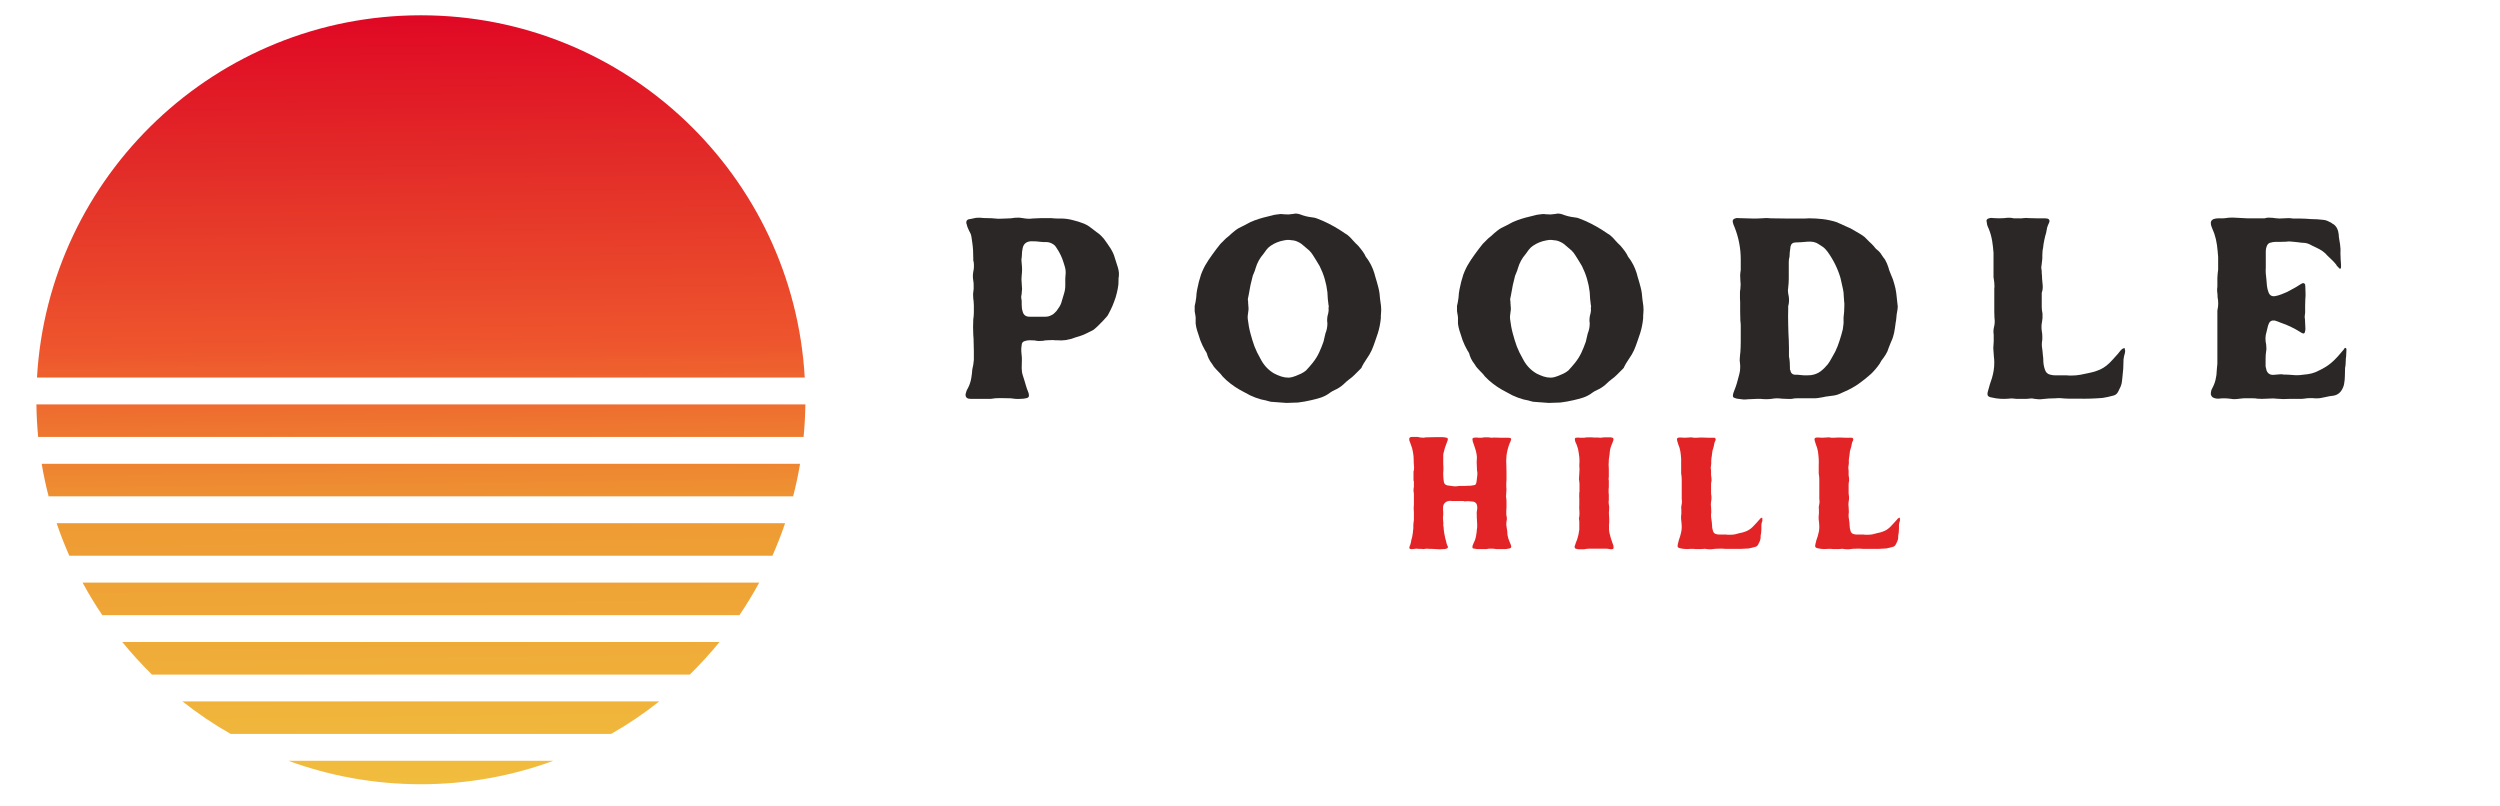 <svg xmlns="http://www.w3.org/2000/svg" xmlns:xlink="http://www.w3.org/1999/xlink" width="270" viewBox="0 0 202.5 65.25" height="87" preserveAspectRatio="xMidYMid meet"><defs><filter x="0%" y="0%" width="100%" height="100%" id="84ff9178fa"></filter><filter x="0%" y="0%" width="100%" height="100%" id="2485c4b569"></filter><g></g><clipPath id="e8e5cf41da"><path d="M 6.684 47.082 L 61.496 47.082 L 61.496 49.945 L 6.684 49.945 Z M 6.684 47.082 " clip-rule="nonzero"></path></clipPath><clipPath id="5b84e6685a"><path d="M 6.688 47.191 C 7.18 48.098 7.711 48.977 8.289 49.828 L 59.895 49.828 C 60.469 48.977 61.004 48.098 61.496 47.191 Z M 6.688 47.191 " clip-rule="nonzero"></path></clipPath><clipPath id="664d89ff09"><path d="M 6.688 47.191 C 7.18 48.098 7.711 48.977 8.289 49.828 L 59.895 49.828 C 60.469 48.977 61.004 48.098 61.496 47.191 L 6.688 47.191 " clip-rule="nonzero"></path></clipPath><clipPath id="41c957afd6"><path d="M 61.48 46.328 L 6.645 47.191 L 6.699 50.691 L 61.535 49.828 Z M 61.48 46.328 " clip-rule="nonzero"></path></clipPath><linearGradient x1="0.723" gradientTransform="matrix(1.031, 65.33, -65.33, 1.031, 33.337, -0.491)" y1="0" x2="0.777" gradientUnits="userSpaceOnUse" y2="0" id="d2d8a89419"><stop stop-opacity="1" stop-color="rgb(93.7%, 63.899%, 20.799%)" offset="0"></stop><stop stop-opacity="1" stop-color="rgb(93.7%, 63.899%, 20.979%)" offset="0.125"></stop><stop stop-opacity="1" stop-color="rgb(93.7%, 64.081%, 21.179%)" offset="0.25"></stop><stop stop-opacity="1" stop-color="rgb(93.7%, 64.281%, 21.199%)" offset="0.375"></stop><stop stop-opacity="1" stop-color="rgb(93.7%, 64.485%, 21.199%)" offset="0.5"></stop><stop stop-opacity="1" stop-color="rgb(93.7%, 64.772%, 21.199%)" offset="0.562"></stop><stop stop-opacity="1" stop-color="rgb(93.7%, 64.975%, 21.199%)" offset="0.625"></stop><stop stop-opacity="1" stop-color="rgb(93.7%, 65.086%, 21.39%)" offset="0.75"></stop><stop stop-opacity="1" stop-color="rgb(93.7%, 65.291%, 21.59%)" offset="0.875"></stop><stop stop-opacity="1" stop-color="rgb(93.7%, 65.585%, 21.599%)" offset="0.938"></stop><stop stop-opacity="1" stop-color="rgb(93.7%, 65.788%, 21.599%)" offset="1"></stop></linearGradient><clipPath id="9c3924f46c"><path d="M 14.656 56.797 L 53.523 56.797 L 53.523 59.539 L 14.656 59.539 Z M 14.656 56.797 " clip-rule="nonzero"></path></clipPath><clipPath id="c9a0214bdb"><path d="M 49.5 59.449 C 50.871 58.668 52.172 57.785 53.402 56.812 L 14.777 56.812 C 16.008 57.785 17.312 58.668 18.68 59.449 Z M 49.5 59.449 " clip-rule="nonzero"></path></clipPath><clipPath id="638141dc1c"><path d="M 49.5 59.449 C 50.871 58.668 52.172 57.785 53.402 56.812 L 14.777 56.812 C 16.008 57.785 17.312 58.668 18.68 59.449 L 49.5 59.449 " clip-rule="nonzero"></path></clipPath><clipPath id="3ec8bfbee6"><path d="M 53.395 56.203 L 14.738 56.816 L 14.789 60.059 L 53.445 59.449 Z M 53.395 56.203 " clip-rule="nonzero"></path></clipPath><linearGradient x1="0.872" gradientTransform="matrix(1.031, 65.33, -65.33, 1.031, 33.207, -0.49)" y1="0" x2="0.922" gradientUnits="userSpaceOnUse" y2="0" id="ea9dc4e4e9"><stop stop-opacity="1" stop-color="rgb(94.099%, 69.8%, 23.099%)" offset="0"></stop><stop stop-opacity="1" stop-color="rgb(94.099%, 69.984%, 23.099%)" offset="0.125"></stop><stop stop-opacity="1" stop-color="rgb(94.099%, 70.184%, 23.099%)" offset="0.25"></stop><stop stop-opacity="1" stop-color="rgb(94.099%, 70.39%, 23.099%)" offset="0.375"></stop><stop stop-opacity="1" stop-color="rgb(94.099%, 70.683%, 23.099%)" offset="0.438"></stop><stop stop-opacity="1" stop-color="rgb(94.099%, 70.886%, 23.099%)" offset="0.5"></stop><stop stop-opacity="1" stop-color="rgb(94.099%, 70.993%, 23.193%)" offset="0.562"></stop><stop stop-opacity="1" stop-color="rgb(94.099%, 70.999%, 23.39%)" offset="0.625"></stop><stop stop-opacity="1" stop-color="rgb(94.099%, 71.097%, 23.495%)" offset="0.688"></stop><stop stop-opacity="1" stop-color="rgb(94.099%, 71.297%, 23.499%)" offset="0.75"></stop><stop stop-opacity="1" stop-color="rgb(94.099%, 71.5%, 23.499%)" offset="0.812"></stop><stop stop-opacity="1" stop-color="rgb(94.099%, 71.7%, 23.499%)" offset="0.875"></stop><stop stop-opacity="1" stop-color="rgb(94.099%, 71.799%, 23.499%)" offset="1"></stop></linearGradient><clipPath id="13ea48256f"><path d="M 9.801 52 L 58.383 52 L 58.383 54.68 L 9.801 54.68 Z M 9.801 52 " clip-rule="nonzero"></path></clipPath><clipPath id="945a6d0480"><path d="M 9.906 52.004 C 10.656 52.926 11.457 53.805 12.309 54.641 L 55.875 54.641 C 56.723 53.805 57.527 52.926 58.277 52.004 Z M 9.906 52.004 " clip-rule="nonzero"></path></clipPath><clipPath id="25718f6325"><path d="M 9.906 52.004 C 10.656 52.926 11.457 53.805 12.309 54.641 L 55.875 54.641 C 56.723 53.805 57.527 52.926 58.277 52.004 L 9.906 52.004 " clip-rule="nonzero"></path></clipPath><clipPath id="b09868c219"><path d="M 58.266 51.238 L 9.863 52.004 L 9.918 55.402 L 58.316 54.637 Z M 58.266 51.238 " clip-rule="nonzero"></path></clipPath><linearGradient x1="0.799" gradientTransform="matrix(1.031, 65.33, -65.33, 1.031, 33.271, -0.556)" y1="0" x2="0.851" gradientUnits="userSpaceOnUse" y2="0" id="875c7dcf84"><stop stop-opacity="1" stop-color="rgb(93.7%, 66.74%, 21.999%)" offset="0"></stop><stop stop-opacity="1" stop-color="rgb(93.7%, 66.84%, 21.999%)" offset="0.062"></stop><stop stop-opacity="1" stop-color="rgb(93.7%, 67.039%, 21.999%)" offset="0.125"></stop><stop stop-opacity="1" stop-color="rgb(93.7%, 67.319%, 22.018%)" offset="0.25"></stop><stop stop-opacity="1" stop-color="rgb(93.719%, 67.67%, 22.22%)" offset="0.5"></stop><stop stop-opacity="1" stop-color="rgb(93.919%, 68.019%, 22.4%)" offset="0.625"></stop><stop stop-opacity="1" stop-color="rgb(94.099%, 68.219%, 22.4%)" offset="0.75"></stop><stop stop-opacity="1" stop-color="rgb(94.099%, 68.34%, 22.4%)" offset="0.812"></stop><stop stop-opacity="1" stop-color="rgb(94.099%, 68.541%, 22.415%)" offset="0.875"></stop><stop stop-opacity="1" stop-color="rgb(94.099%, 68.82%, 22.565%)" offset="1"></stop></linearGradient><clipPath id="dc1be44bc9"><path d="M 4.566 42.348 L 63.613 42.348 L 63.613 45.086 L 4.566 45.086 Z M 4.566 42.348 " clip-rule="nonzero"></path></clipPath><clipPath id="f8ff413f28"><path d="M 4.586 42.379 C 4.891 43.277 5.234 44.156 5.617 45.016 L 62.566 45.016 C 62.945 44.156 63.289 43.277 63.594 42.379 Z M 4.586 42.379 " clip-rule="nonzero"></path></clipPath><clipPath id="c8fa4be39e"><path d="M 4.586 42.379 C 4.891 43.277 5.234 44.156 5.617 45.016 L 62.566 45.016 C 62.945 44.156 63.289 43.277 63.594 42.379 L 4.586 42.379 " clip-rule="nonzero"></path></clipPath><clipPath id="10454dbf26"><path d="M 63.582 41.449 L 4.543 42.379 L 4.602 45.945 L 63.637 45.016 Z M 63.582 41.449 " clip-rule="nonzero"></path></clipPath><linearGradient x1="0.65" gradientTransform="matrix(1.031, 65.33, -65.33, 1.031, 33.401, -0.557)" y1="0" x2="0.705" gradientUnits="userSpaceOnUse" y2="0" id="93fd9b6ffa"><stop stop-opacity="1" stop-color="rgb(93.3%, 60.399%, 20%)" offset="0"></stop><stop stop-opacity="1" stop-color="rgb(93.3%, 60.524%, 20%)" offset="0.031"></stop><stop stop-opacity="1" stop-color="rgb(93.3%, 60.724%, 20%)" offset="0.062"></stop><stop stop-opacity="1" stop-color="rgb(93.3%, 60.829%, 20%)" offset="0.125"></stop><stop stop-opacity="1" stop-color="rgb(93.3%, 61.029%, 20%)" offset="0.25"></stop><stop stop-opacity="1" stop-color="rgb(93.3%, 61.226%, 20.027%)" offset="0.375"></stop><stop stop-opacity="1" stop-color="rgb(93.3%, 61.353%, 20.154%)" offset="0.438"></stop><stop stop-opacity="1" stop-color="rgb(93.3%, 61.552%, 20.326%)" offset="0.5"></stop><stop stop-opacity="1" stop-color="rgb(93.3%, 61.751%, 20.399%)" offset="0.562"></stop><stop stop-opacity="1" stop-color="rgb(93.3%, 61.949%, 20.399%)" offset="0.625"></stop><stop stop-opacity="1" stop-color="rgb(93.3%, 62.224%, 20.399%)" offset="0.75"></stop><stop stop-opacity="1" stop-color="rgb(93.3%, 62.415%, 20.421%)" offset="0.875"></stop><stop stop-opacity="1" stop-color="rgb(93.3%, 62.566%, 20.621%)" offset="1"></stop></linearGradient><clipPath id="cba14a5abc"><path d="M 23.254 61.531 L 44.93 61.531 L 44.93 63.523 L 23.254 63.523 Z M 23.254 61.531 " clip-rule="nonzero"></path></clipPath><clipPath id="c4b87d0705"><path d="M 23.359 61.625 C 26.707 62.852 30.32 63.523 34.09 63.523 C 37.859 63.523 41.477 62.852 44.82 61.625 Z M 23.359 61.625 " clip-rule="nonzero"></path></clipPath><clipPath id="06b34ff692"><path d="M 23.359 61.625 C 26.707 62.852 30.32 63.523 34.09 63.523 C 37.859 63.523 41.477 62.852 44.82 61.625 L 23.359 61.625 " clip-rule="nonzero"></path></clipPath><clipPath id="02e8d0c935"><path d="M 44.816 61.289 L 23.332 61.625 L 23.367 63.863 L 44.852 63.523 Z M 44.816 61.289 " clip-rule="nonzero"></path></clipPath><linearGradient x1="0.948" gradientTransform="matrix(1.031, 65.33, -65.33, 1.031, 33.077, -0.489)" y1="0" x2="0.982" gradientUnits="userSpaceOnUse" y2="0" id="f628d12fad"><stop stop-opacity="1" stop-color="rgb(94.499%, 73.299%, 23.9%)" offset="0"></stop><stop stop-opacity="1" stop-color="rgb(94.499%, 73.299%, 23.9%)" offset="0.25"></stop><stop stop-opacity="1" stop-color="rgb(94.499%, 73.495%, 24.095%)" offset="0.5"></stop><stop stop-opacity="1" stop-color="rgb(94.499%, 73.788%, 24.295%)" offset="0.625"></stop><stop stop-opacity="1" stop-color="rgb(94.499%, 73.984%, 24.3%)" offset="0.75"></stop><stop stop-opacity="1" stop-color="rgb(94.499%, 74.278%, 24.3%)" offset="1"></stop></linearGradient><clipPath id="cb97c929bf"><path d="M 2.949 1.238 L 65.234 1.238 L 65.234 30.637 L 2.949 30.637 Z M 2.949 1.238 " clip-rule="nonzero"></path></clipPath><clipPath id="b2783b626d"><path d="M 65.184 30.582 C 64.25 14.219 50.688 1.238 34.09 1.238 C 17.496 1.238 3.93 14.219 2.996 30.582 Z M 65.184 30.582 " clip-rule="nonzero"></path></clipPath><clipPath id="34b6fe3431"><path d="M 65.184 30.582 C 64.25 14.219 50.688 1.238 34.09 1.238 C 17.496 1.238 3.93 14.219 2.996 30.582 L 65.184 30.582 " clip-rule="nonzero"></path></clipPath><clipPath id="34473d6908"><path d="M 65.168 0.258 L 2.535 1.246 L 3.012 31.562 L 65.645 30.574 Z M 65.168 0.258 " clip-rule="nonzero"></path></clipPath><linearGradient x1="0.019" gradientTransform="matrix(1.031, 65.33, -65.33, 1.031, 33.596, -0.493)" y1="0" x2="0.483" gradientUnits="userSpaceOnUse" y2="0" id="95f0512233"><stop stop-opacity="1" stop-color="rgb(87.799%, 2.699%, 14.099%)" offset="0"></stop><stop stop-opacity="1" stop-color="rgb(87.799%, 2.701%, 14.101%)" offset="0.008"></stop><stop stop-opacity="1" stop-color="rgb(87.799%, 2.899%, 14.299%)" offset="0.016"></stop><stop stop-opacity="1" stop-color="rgb(87.799%, 3.296%, 14.496%)" offset="0.02"></stop><stop stop-opacity="1" stop-color="rgb(87.799%, 3.499%, 14.499%)" offset="0.023"></stop><stop stop-opacity="1" stop-color="rgb(87.799%, 3.513%, 14.499%)" offset="0.031"></stop><stop stop-opacity="1" stop-color="rgb(87.799%, 3.722%, 14.499%)" offset="0.039"></stop><stop stop-opacity="1" stop-color="rgb(87.799%, 4.112%, 14.499%)" offset="0.047"></stop><stop stop-opacity="1" stop-color="rgb(87.799%, 4.503%, 14.499%)" offset="0.055"></stop><stop stop-opacity="1" stop-color="rgb(87.799%, 4.698%, 14.499%)" offset="0.062"></stop><stop stop-opacity="1" stop-color="rgb(87.999%, 4.913%, 14.499%)" offset="0.066"></stop><stop stop-opacity="1" stop-color="rgb(88.199%, 5.128%, 14.499%)" offset="0.07"></stop><stop stop-opacity="1" stop-color="rgb(88.199%, 5.313%, 14.499%)" offset="0.078"></stop><stop stop-opacity="1" stop-color="rgb(88.199%, 5.504%, 14.499%)" offset="0.086"></stop><stop stop-opacity="1" stop-color="rgb(88.199%, 5.705%, 14.499%)" offset="0.094"></stop><stop stop-opacity="1" stop-color="rgb(88.199%, 6.096%, 14.499%)" offset="0.102"></stop><stop stop-opacity="1" stop-color="rgb(88.199%, 6.494%, 14.499%)" offset="0.105"></stop><stop stop-opacity="1" stop-color="rgb(88.199%, 6.699%, 14.499%)" offset="0.109"></stop><stop stop-opacity="1" stop-color="rgb(88.199%, 6.711%, 14.511%)" offset="0.117"></stop><stop stop-opacity="1" stop-color="rgb(88.199%, 6.918%, 14.711%)" offset="0.125"></stop><stop stop-opacity="1" stop-color="rgb(88.199%, 7.306%, 14.899%)" offset="0.141"></stop><stop stop-opacity="1" stop-color="rgb(88.199%, 7.668%, 14.899%)" offset="0.148"></stop><stop stop-opacity="1" stop-color="rgb(88.199%, 8.031%, 14.899%)" offset="0.156"></stop><stop stop-opacity="1" stop-color="rgb(88.199%, 8.417%, 14.899%)" offset="0.172"></stop><stop stop-opacity="1" stop-color="rgb(88.199%, 8.803%, 14.899%)" offset="0.18"></stop><stop stop-opacity="1" stop-color="rgb(88.199%, 9.193%, 14.899%)" offset="0.188"></stop><stop stop-opacity="1" stop-color="rgb(88.199%, 9.409%, 14.899%)" offset="0.195"></stop><stop stop-opacity="1" stop-color="rgb(88.199%, 9.625%, 14.899%)" offset="0.203"></stop><stop stop-opacity="1" stop-color="rgb(88.199%, 10.016%, 14.899%)" offset="0.211"></stop><stop stop-opacity="1" stop-color="rgb(88.199%, 10.405%, 14.899%)" offset="0.219"></stop><stop stop-opacity="1" stop-color="rgb(88.199%, 10.599%, 14.899%)" offset="0.227"></stop><stop stop-opacity="1" stop-color="rgb(88.199%, 10.815%, 15.099%)" offset="0.23"></stop><stop stop-opacity="1" stop-color="rgb(88.199%, 11.032%, 15.3%)" offset="0.234"></stop><stop stop-opacity="1" stop-color="rgb(88.199%, 11.223%, 15.3%)" offset="0.25"></stop><stop stop-opacity="1" stop-color="rgb(88.199%, 11.609%, 15.3%)" offset="0.258"></stop><stop stop-opacity="1" stop-color="rgb(88.199%, 12%, 15.3%)" offset="0.266"></stop><stop stop-opacity="1" stop-color="rgb(88.213%, 12.36%, 15.3%)" offset="0.281"></stop><stop stop-opacity="1" stop-color="rgb(88.412%, 12.721%, 15.3%)" offset="0.289"></stop><stop stop-opacity="1" stop-color="rgb(88.599%, 13.107%, 15.3%)" offset="0.297"></stop><stop stop-opacity="1" stop-color="rgb(88.599%, 13.493%, 15.3%)" offset="0.312"></stop><stop stop-opacity="1" stop-color="rgb(88.599%, 13.908%, 15.3%)" offset="0.316"></stop><stop stop-opacity="1" stop-color="rgb(88.599%, 14.13%, 15.3%)" offset="0.32"></stop><stop stop-opacity="1" stop-color="rgb(88.599%, 14.314%, 15.309%)" offset="0.328"></stop><stop stop-opacity="1" stop-color="rgb(88.599%, 14.505%, 15.509%)" offset="0.336"></stop><stop stop-opacity="1" stop-color="rgb(88.599%, 14.706%, 15.7%)" offset="0.344"></stop><stop stop-opacity="1" stop-color="rgb(88.599%, 15.097%, 15.7%)" offset="0.352"></stop><stop stop-opacity="1" stop-color="rgb(88.599%, 15.312%, 15.7%)" offset="0.359"></stop><stop stop-opacity="1" stop-color="rgb(88.599%, 15.529%, 15.7%)" offset="0.367"></stop><stop stop-opacity="1" stop-color="rgb(88.599%, 15.919%, 15.7%)" offset="0.375"></stop><stop stop-opacity="1" stop-color="rgb(88.599%, 16.307%, 15.7%)" offset="0.391"></stop><stop stop-opacity="1" stop-color="rgb(88.599%, 16.718%, 15.7%)" offset="0.395"></stop><stop stop-opacity="1" stop-color="rgb(88.599%, 16.936%, 15.7%)" offset="0.398"></stop><stop stop-opacity="1" stop-color="rgb(88.612%, 17.117%, 15.7%)" offset="0.406"></stop><stop stop-opacity="1" stop-color="rgb(88.814%, 17.453%, 15.7%)" offset="0.422"></stop><stop stop-opacity="1" stop-color="rgb(89%, 17.804%, 15.7%)" offset="0.438"></stop><stop stop-opacity="1" stop-color="rgb(89.015%, 18.214%, 15.9%)" offset="0.441"></stop><stop stop-opacity="1" stop-color="rgb(89.03%, 18.43%, 16.1%)" offset="0.445"></stop><stop stop-opacity="1" stop-color="rgb(89.215%, 18.614%, 16.1%)" offset="0.453"></stop><stop stop-opacity="1" stop-color="rgb(89.4%, 18.805%, 16.1%)" offset="0.461"></stop><stop stop-opacity="1" stop-color="rgb(89.4%, 19.006%, 16.1%)" offset="0.469"></stop><stop stop-opacity="1" stop-color="rgb(89.4%, 19.397%, 16.1%)" offset="0.477"></stop><stop stop-opacity="1" stop-color="rgb(89.4%, 19.612%, 16.1%)" offset="0.484"></stop><stop stop-opacity="1" stop-color="rgb(89.412%, 19.829%, 16.1%)" offset="0.492"></stop><stop stop-opacity="1" stop-color="rgb(89.612%, 20.212%, 16.1%)" offset="0.5"></stop><stop stop-opacity="1" stop-color="rgb(89.799%, 20.403%, 16.1%)" offset="0.508"></stop><stop stop-opacity="1" stop-color="rgb(89.799%, 20.601%, 16.1%)" offset="0.516"></stop><stop stop-opacity="1" stop-color="rgb(89.799%, 20.998%, 16.1%)" offset="0.52"></stop><stop stop-opacity="1" stop-color="rgb(89.799%, 21.199%, 16.1%)" offset="0.523"></stop><stop stop-opacity="1" stop-color="rgb(89.813%, 21.213%, 16.1%)" offset="0.531"></stop><stop stop-opacity="1" stop-color="rgb(90.013%, 21.423%, 16.109%)" offset="0.539"></stop><stop stop-opacity="1" stop-color="rgb(90.199%, 21.808%, 16.309%)" offset="0.547"></stop><stop stop-opacity="1" stop-color="rgb(90.199%, 21.999%, 16.499%)" offset="0.555"></stop><stop stop-opacity="1" stop-color="rgb(90.199%, 22.195%, 16.499%)" offset="0.562"></stop><stop stop-opacity="1" stop-color="rgb(90.21%, 22.556%, 16.499%)" offset="0.578"></stop><stop stop-opacity="1" stop-color="rgb(90.41%, 22.917%, 16.499%)" offset="0.586"></stop><stop stop-opacity="1" stop-color="rgb(90.599%, 23.305%, 16.499%)" offset="0.594"></stop><stop stop-opacity="1" stop-color="rgb(90.599%, 23.499%, 16.499%)" offset="0.602"></stop><stop stop-opacity="1" stop-color="rgb(90.599%, 23.715%, 16.499%)" offset="0.605"></stop><stop stop-opacity="1" stop-color="rgb(90.599%, 23.933%, 16.499%)" offset="0.609"></stop><stop stop-opacity="1" stop-color="rgb(90.611%, 24.117%, 16.499%)" offset="0.617"></stop><stop stop-opacity="1" stop-color="rgb(90.811%, 24.307%, 16.499%)" offset="0.625"></stop><stop stop-opacity="1" stop-color="rgb(90.999%, 24.51%, 16.499%)" offset="0.633"></stop><stop stop-opacity="1" stop-color="rgb(90.999%, 24.901%, 16.499%)" offset="0.641"></stop><stop stop-opacity="1" stop-color="rgb(90.999%, 25.116%, 16.699%)" offset="0.645"></stop><stop stop-opacity="1" stop-color="rgb(90.999%, 25.137%, 16.899%)" offset="0.648"></stop><stop stop-opacity="1" stop-color="rgb(90.999%, 25.333%, 16.899%)" offset="0.656"></stop><stop stop-opacity="1" stop-color="rgb(91.008%, 25.713%, 16.899%)" offset="0.664"></stop><stop stop-opacity="1" stop-color="rgb(91.208%, 25.903%, 16.899%)" offset="0.672"></stop><stop stop-opacity="1" stop-color="rgb(91.399%, 26.105%, 16.899%)" offset="0.68"></stop><stop stop-opacity="1" stop-color="rgb(91.399%, 26.495%, 16.899%)" offset="0.688"></stop><stop stop-opacity="1" stop-color="rgb(91.399%, 26.711%, 16.899%)" offset="0.695"></stop><stop stop-opacity="1" stop-color="rgb(91.409%, 26.927%, 16.899%)" offset="0.703"></stop><stop stop-opacity="1" stop-color="rgb(91.611%, 27.312%, 16.899%)" offset="0.719"></stop><stop stop-opacity="1" stop-color="rgb(91.8%, 27.649%, 16.899%)" offset="0.727"></stop><stop stop-opacity="1" stop-color="rgb(91.8%, 27.997%, 16.899%)" offset="0.73"></stop><stop stop-opacity="1" stop-color="rgb(91.8%, 28.2%, 16.899%)" offset="0.734"></stop><stop stop-opacity="1" stop-color="rgb(91.8%, 28.212%, 16.911%)" offset="0.742"></stop><stop stop-opacity="1" stop-color="rgb(91.808%, 28.421%, 17.111%)" offset="0.75"></stop><stop stop-opacity="1" stop-color="rgb(92.007%, 28.807%, 17.299%)" offset="0.766"></stop><stop stop-opacity="1" stop-color="rgb(92.2%, 29.218%, 17.299%)" offset="0.77"></stop><stop stop-opacity="1" stop-color="rgb(92.2%, 29.437%, 17.299%)" offset="0.773"></stop><stop stop-opacity="1" stop-color="rgb(92.2%, 29.617%, 17.299%)" offset="0.781"></stop><stop stop-opacity="1" stop-color="rgb(92.206%, 29.808%, 17.299%)" offset="0.789"></stop><stop stop-opacity="1" stop-color="rgb(92.355%, 30.014%, 17.299%)" offset="0.797"></stop><stop stop-opacity="1" stop-color="rgb(92.499%, 30.405%, 17.299%)" offset="0.812"></stop><stop stop-opacity="1" stop-color="rgb(92.499%, 30.815%, 17.299%)" offset="0.816"></stop><stop stop-opacity="1" stop-color="rgb(92.499%, 31.032%, 17.299%)" offset="0.82"></stop><stop stop-opacity="1" stop-color="rgb(92.499%, 31.215%, 17.299%)" offset="0.828"></stop><stop stop-opacity="1" stop-color="rgb(92.505%, 31.406%, 17.299%)" offset="0.836"></stop><stop stop-opacity="1" stop-color="rgb(92.705%, 31.609%, 17.299%)" offset="0.844"></stop><stop stop-opacity="1" stop-color="rgb(92.899%, 31.999%, 17.299%)" offset="0.852"></stop><stop stop-opacity="1" stop-color="rgb(92.899%, 32.21%, 17.448%)" offset="0.859"></stop><stop stop-opacity="1" stop-color="rgb(92.899%, 32.376%, 17.599%)" offset="0.867"></stop><stop stop-opacity="1" stop-color="rgb(92.908%, 32.712%, 17.599%)" offset="0.875"></stop><stop stop-opacity="1" stop-color="rgb(93.108%, 32.903%, 17.599%)" offset="0.883"></stop><stop stop-opacity="1" stop-color="rgb(93.3%, 33.102%, 17.599%)" offset="0.891"></stop><stop stop-opacity="1" stop-color="rgb(93.3%, 33.498%, 17.599%)" offset="0.895"></stop><stop stop-opacity="1" stop-color="rgb(93.3%, 33.699%, 17.599%)" offset="0.898"></stop><stop stop-opacity="1" stop-color="rgb(93.3%, 33.928%, 17.599%)" offset="0.902"></stop><stop stop-opacity="1" stop-color="rgb(93.3%, 34.158%, 17.599%)" offset="0.906"></stop><stop stop-opacity="1" stop-color="rgb(93.3%, 34.349%, 17.599%)" offset="0.914"></stop><stop stop-opacity="1" stop-color="rgb(93.3%, 34.731%, 17.599%)" offset="0.922"></stop><stop stop-opacity="1" stop-color="rgb(93.3%, 35.112%, 17.599%)" offset="0.93"></stop><stop stop-opacity="1" stop-color="rgb(93.3%, 35.693%, 17.599%)" offset="0.934"></stop><stop stop-opacity="1" stop-color="rgb(93.3%, 36.084%, 17.599%)" offset="0.938"></stop><stop stop-opacity="1" stop-color="rgb(93.3%, 36.292%, 17.799%)" offset="0.941"></stop><stop stop-opacity="1" stop-color="rgb(93.3%, 36.499%, 17.999%)" offset="0.945"></stop><stop stop-opacity="1" stop-color="rgb(93.3%, 36.722%, 17.999%)" offset="0.949"></stop><stop stop-opacity="1" stop-color="rgb(93.3%, 36.946%, 17.999%)" offset="0.953"></stop><stop stop-opacity="1" stop-color="rgb(93.3%, 37.134%, 17.999%)" offset="0.961"></stop><stop stop-opacity="1" stop-color="rgb(93.3%, 37.465%, 17.999%)" offset="0.969"></stop><stop stop-opacity="1" stop-color="rgb(93.3%, 37.804%, 17.999%)" offset="0.977"></stop><stop stop-opacity="1" stop-color="rgb(93.3%, 38.399%, 17.999%)" offset="0.98"></stop><stop stop-opacity="1" stop-color="rgb(93.3%, 38.799%, 17.999%)" offset="0.984"></stop><stop stop-opacity="1" stop-color="rgb(93.3%, 38.998%, 17.999%)" offset="0.988"></stop><stop stop-opacity="1" stop-color="rgb(93.3%, 39.2%, 17.999%)" offset="0.992"></stop><stop stop-opacity="1" stop-color="rgb(93.3%, 39.4%, 17.999%)" offset="0.996"></stop><stop stop-opacity="1" stop-color="rgb(93.3%, 39.6%, 17.999%)" offset="1"></stop></linearGradient><clipPath id="b7a0976d6e"><path d="M 3.32 37.488 L 64.859 37.488 L 64.859 40.23 L 3.32 40.23 Z M 3.32 37.488 " clip-rule="nonzero"></path></clipPath><clipPath id="95204b4377"><path d="M 3.375 37.566 C 3.527 38.461 3.715 39.34 3.938 40.203 L 64.242 40.203 C 64.469 39.34 64.656 38.461 64.805 37.566 Z M 3.375 37.566 " clip-rule="nonzero"></path></clipPath><clipPath id="9a0edf8987"><path d="M 3.375 37.566 C 3.527 38.461 3.715 39.34 3.938 40.203 L 64.242 40.203 C 64.469 39.34 64.656 38.461 64.805 37.566 L 3.375 37.566 " clip-rule="nonzero"></path></clipPath><clipPath id="550337a002"><path d="M 64.789 36.602 L 3.336 37.57 L 3.391 41.172 L 64.848 40.203 Z M 64.789 36.602 " clip-rule="nonzero"></path></clipPath><linearGradient x1="0.575" gradientTransform="matrix(1.031, 65.33, -65.33, 1.031, 33.466, -0.492)" y1="0" x2="0.63" gradientUnits="userSpaceOnUse" y2="0" id="bd109cffa8"><stop stop-opacity="1" stop-color="rgb(93.3%, 51.039%, 19.199%)" offset="0"></stop><stop stop-opacity="1" stop-color="rgb(93.3%, 51.23%, 19.199%)" offset="0.062"></stop><stop stop-opacity="1" stop-color="rgb(93.3%, 51.61%, 19.199%)" offset="0.094"></stop><stop stop-opacity="1" stop-color="rgb(93.3%, 51.807%, 19.199%)" offset="0.125"></stop><stop stop-opacity="1" stop-color="rgb(93.3%, 52.007%, 19.199%)" offset="0.188"></stop><stop stop-opacity="1" stop-color="rgb(93.3%, 52.348%, 19.199%)" offset="0.25"></stop><stop stop-opacity="1" stop-color="rgb(93.3%, 52.693%, 19.199%)" offset="0.281"></stop><stop stop-opacity="1" stop-color="rgb(93.3%, 53.081%, 19.199%)" offset="0.312"></stop><stop stop-opacity="1" stop-color="rgb(93.3%, 53.287%, 19.199%)" offset="0.344"></stop><stop stop-opacity="1" stop-color="rgb(93.3%, 53.484%, 19.199%)" offset="0.375"></stop><stop stop-opacity="1" stop-color="rgb(93.3%, 53.859%, 19.374%)" offset="0.438"></stop><stop stop-opacity="1" stop-color="rgb(93.3%, 54.074%, 19.576%)" offset="0.469"></stop><stop stop-opacity="1" stop-color="rgb(93.3%, 54.271%, 19.6%)" offset="0.5"></stop><stop stop-opacity="1" stop-color="rgb(93.3%, 54.636%, 19.6%)" offset="0.562"></stop><stop stop-opacity="1" stop-color="rgb(93.3%, 54.926%, 19.6%)" offset="0.578"></stop><stop stop-opacity="1" stop-color="rgb(93.3%, 55.122%, 19.6%)" offset="0.594"></stop><stop stop-opacity="1" stop-color="rgb(93.3%, 55.261%, 19.6%)" offset="0.625"></stop><stop stop-opacity="1" stop-color="rgb(93.3%, 55.458%, 19.6%)" offset="0.656"></stop><stop stop-opacity="1" stop-color="rgb(93.3%, 55.658%, 19.6%)" offset="0.688"></stop><stop stop-opacity="1" stop-color="rgb(93.3%, 55.849%, 19.6%)" offset="0.719"></stop><stop stop-opacity="1" stop-color="rgb(93.3%, 56.049%, 19.6%)" offset="0.75"></stop><stop stop-opacity="1" stop-color="rgb(93.3%, 56.245%, 19.6%)" offset="0.781"></stop><stop stop-opacity="1" stop-color="rgb(93.3%, 56.445%, 19.6%)" offset="0.812"></stop><stop stop-opacity="1" stop-color="rgb(93.3%, 56.636%, 19.6%)" offset="0.844"></stop><stop stop-opacity="1" stop-color="rgb(93.3%, 56.874%, 19.6%)" offset="0.859"></stop><stop stop-opacity="1" stop-color="rgb(93.3%, 57.072%, 19.6%)" offset="0.875"></stop><stop stop-opacity="1" stop-color="rgb(93.3%, 57.332%, 19.6%)" offset="0.938"></stop><stop stop-opacity="1" stop-color="rgb(93.3%, 57.671%, 19.6%)" offset="1"></stop></linearGradient><clipPath id="23f32f3f88"><path d="M 2.949 32.754 L 65.234 32.754 L 65.234 35.496 L 2.949 35.496 Z M 2.949 32.754 " clip-rule="nonzero"></path></clipPath><clipPath id="6c0d90868e"><path d="M 2.949 32.758 C 2.961 33.645 3.008 34.523 3.09 35.391 L 65.09 35.391 C 65.176 34.523 65.223 33.645 65.234 32.758 Z M 2.949 32.758 " clip-rule="nonzero"></path></clipPath><clipPath id="37ad75f301"><path d="M 2.949 32.758 C 2.961 33.645 3.008 34.523 3.09 35.391 L 65.09 35.391 C 65.176 34.523 65.223 33.645 65.234 32.758 L 2.949 32.758 " clip-rule="nonzero"></path></clipPath><clipPath id="24bf6cdb1d"><path d="M 65.219 31.773 L 2.906 32.758 L 2.965 36.375 L 65.273 35.391 Z M 65.219 31.773 " clip-rule="nonzero"></path></clipPath><linearGradient x1="0.501" gradientTransform="matrix(1.031, 65.33, -65.33, 1.031, 33.596, -0.493)" y1="0" x2="0.557" gradientUnits="userSpaceOnUse" y2="0" id="17fe9c1e12"><stop stop-opacity="1" stop-color="rgb(93.3%, 42%, 18.399%)" offset="0"></stop><stop stop-opacity="1" stop-color="rgb(93.3%, 42.134%, 18.399%)" offset="0.062"></stop><stop stop-opacity="1" stop-color="rgb(93.3%, 42.438%, 18.399%)" offset="0.125"></stop><stop stop-opacity="1" stop-color="rgb(93.3%, 42.792%, 18.399%)" offset="0.188"></stop><stop stop-opacity="1" stop-color="rgb(93.3%, 43.039%, 18.399%)" offset="0.219"></stop><stop stop-opacity="1" stop-color="rgb(93.3%, 43.243%, 18.399%)" offset="0.25"></stop><stop stop-opacity="1" stop-color="rgb(93.3%, 43.443%, 18.399%)" offset="0.281"></stop><stop stop-opacity="1" stop-color="rgb(93.3%, 43.645%, 18.399%)" offset="0.312"></stop><stop stop-opacity="1" stop-color="rgb(93.3%, 43.889%, 18.399%)" offset="0.328"></stop><stop stop-opacity="1" stop-color="rgb(93.3%, 44.089%, 18.399%)" offset="0.344"></stop><stop stop-opacity="1" stop-color="rgb(93.3%, 44.244%, 18.399%)" offset="0.375"></stop><stop stop-opacity="1" stop-color="rgb(93.3%, 44.45%, 18.399%)" offset="0.406"></stop><stop stop-opacity="1" stop-color="rgb(93.3%, 44.65%, 18.399%)" offset="0.438"></stop><stop stop-opacity="1" stop-color="rgb(93.3%, 44.85%, 18.55%)" offset="0.469"></stop><stop stop-opacity="1" stop-color="rgb(93.3%, 45.05%, 18.75%)" offset="0.5"></stop><stop stop-opacity="1" stop-color="rgb(93.3%, 45.256%, 18.799%)" offset="0.531"></stop><stop stop-opacity="1" stop-color="rgb(93.3%, 45.456%, 18.799%)" offset="0.562"></stop><stop stop-opacity="1" stop-color="rgb(93.3%, 45.656%, 18.799%)" offset="0.594"></stop><stop stop-opacity="1" stop-color="rgb(93.3%, 45.915%, 18.799%)" offset="0.609"></stop><stop stop-opacity="1" stop-color="rgb(93.3%, 46.118%, 18.799%)" offset="0.625"></stop><stop stop-opacity="1" stop-color="rgb(93.3%, 46.26%, 18.799%)" offset="0.656"></stop><stop stop-opacity="1" stop-color="rgb(93.3%, 46.46%, 18.799%)" offset="0.688"></stop><stop stop-opacity="1" stop-color="rgb(93.3%, 46.66%, 18.799%)" offset="0.719"></stop><stop stop-opacity="1" stop-color="rgb(93.3%, 46.864%, 18.799%)" offset="0.75"></stop><stop stop-opacity="1" stop-color="rgb(93.3%, 47.064%, 18.799%)" offset="0.781"></stop><stop stop-opacity="1" stop-color="rgb(93.3%, 47.266%, 18.799%)" offset="0.812"></stop><stop stop-opacity="1" stop-color="rgb(93.3%, 47.594%, 18.799%)" offset="0.875"></stop><stop stop-opacity="1" stop-color="rgb(93.3%, 47.952%, 18.799%)" offset="0.906"></stop><stop stop-opacity="1" stop-color="rgb(93.3%, 48.174%, 18.799%)" offset="0.938"></stop><stop stop-opacity="1" stop-color="rgb(93.3%, 48.373%, 18.799%)" offset="0.969"></stop><stop stop-opacity="1" stop-color="rgb(93.3%, 48.573%, 18.799%)" offset="1"></stop></linearGradient><clipPath id="88d983643b"><path d="M 10 4.488 L 58 4.488 L 58 57.875 L 10 57.875 Z M 10 4.488 " clip-rule="nonzero"></path></clipPath><image x="0" y="0" width="533" id="63ea128d87" height="594" preserveAspectRatio="xMidYMid meet"></image><mask id="7914b3df47"><g filter="url(#84ff9178fa)"><g filter="url(#2485c4b569)" transform="matrix(0.09, 0, 0, 0.09, 9.925, 4.489)"><image x="0" y="0" width="533" height="594" preserveAspectRatio="xMidYMid meet"></image></g></g></mask><image x="0" y="0" width="533" id="dfc09b6544" height="594" preserveAspectRatio="xMidYMid meet"></image></defs><g clip-path="url(#e8e5cf41da)"><g clip-path="url(#5b84e6685a)"><g clip-path="url(#664d89ff09)"><g clip-path="url(#41c957afd6)"><path fill="url(#d2d8a89419)" d="M 61.48 46.328 L 6.645 47.191 L 6.699 50.691 L 61.535 49.828 Z M 61.48 46.328 " fill-rule="nonzero"></path></g></g></g></g><g clip-path="url(#9c3924f46c)"><g clip-path="url(#c9a0214bdb)"><g clip-path="url(#638141dc1c)"><g clip-path="url(#3ec8bfbee6)"><path fill="url(#ea9dc4e4e9)" d="M 53.395 56.203 L 14.738 56.816 L 14.789 60.059 L 53.445 59.449 Z M 53.395 56.203 " fill-rule="nonzero"></path></g></g></g></g><g clip-path="url(#13ea48256f)"><g clip-path="url(#945a6d0480)"><g clip-path="url(#25718f6325)"><g clip-path="url(#b09868c219)"><path fill="url(#875c7dcf84)" d="M 58.266 51.238 L 9.863 52.004 L 9.918 55.402 L 58.316 54.637 Z M 58.266 51.238 " fill-rule="nonzero"></path></g></g></g></g><g clip-path="url(#dc1be44bc9)"><g clip-path="url(#f8ff413f28)"><g clip-path="url(#c8fa4be39e)"><g clip-path="url(#10454dbf26)"><path fill="url(#93fd9b6ffa)" d="M 63.582 41.449 L 4.543 42.379 L 4.602 45.945 L 63.637 45.016 Z M 63.582 41.449 " fill-rule="nonzero"></path></g></g></g></g><g clip-path="url(#cba14a5abc)"><g clip-path="url(#c4b87d0705)"><g clip-path="url(#06b34ff692)"><g clip-path="url(#02e8d0c935)"><path fill="url(#f628d12fad)" d="M 44.816 61.289 L 23.332 61.625 L 23.367 63.863 L 44.852 63.523 Z M 44.816 61.289 " fill-rule="nonzero"></path></g></g></g></g><g clip-path="url(#cb97c929bf)"><g clip-path="url(#b2783b626d)"><g clip-path="url(#34b6fe3431)"><g clip-path="url(#34473d6908)"><path fill="url(#95f0512233)" d="M 65.168 0.258 L 2.535 1.246 L 3.012 31.562 L 65.645 30.574 Z M 65.168 0.258 " fill-rule="nonzero"></path></g></g></g></g><g clip-path="url(#b7a0976d6e)"><g clip-path="url(#95204b4377)"><g clip-path="url(#9a0edf8987)"><g clip-path="url(#550337a002)"><path fill="url(#bd109cffa8)" d="M 64.789 36.598 L 3.336 37.57 L 3.391 41.172 L 64.848 40.203 Z M 64.789 36.598 " fill-rule="nonzero"></path></g></g></g></g><g clip-path="url(#23f32f3f88)"><g clip-path="url(#6c0d90868e)"><g clip-path="url(#37ad75f301)"><g clip-path="url(#24bf6cdb1d)"><path fill="url(#17fe9c1e12)" d="M 65.219 31.773 L 2.906 32.758 L 2.965 36.375 L 65.273 35.391 Z M 65.219 31.773 " fill-rule="nonzero"></path></g></g></g></g><g clip-path="url(#88d983643b)"><g mask="url(#7914b3df47)"><g transform="matrix(0.09, 0, 0, 0.09, 9.925, 4.489)"><image x="0" y="0" width="533" height="594" preserveAspectRatio="xMidYMid meet"></image></g></g></g><g fill="#2a2726" fill-opacity="1"><g transform="translate(76.413, 32.309)"><g><path d="M 2.859 -14.672 L 2.984 -14.672 C 3.18 -14.648 3.383 -14.641 3.594 -14.641 C 3.801 -14.641 4.004 -14.629 4.203 -14.609 C 4.359 -14.586 4.504 -14.582 4.641 -14.594 C 4.785 -14.602 4.926 -14.609 5.062 -14.609 C 5.312 -14.609 5.562 -14.629 5.812 -14.672 C 6.051 -14.691 6.258 -14.68 6.438 -14.641 C 6.562 -14.617 6.688 -14.602 6.812 -14.594 C 6.945 -14.582 7.078 -14.586 7.203 -14.609 C 7.305 -14.617 7.422 -14.625 7.547 -14.625 C 7.672 -14.633 7.797 -14.641 7.922 -14.641 L 8.656 -14.641 C 8.688 -14.641 8.723 -14.641 8.766 -14.641 C 8.805 -14.641 8.848 -14.633 8.891 -14.625 C 9.004 -14.613 9.113 -14.609 9.219 -14.609 C 9.32 -14.609 9.422 -14.609 9.516 -14.609 C 9.836 -14.609 10.156 -14.566 10.469 -14.484 C 10.781 -14.41 11.094 -14.312 11.406 -14.188 C 11.551 -14.125 11.691 -14.047 11.828 -13.953 C 11.961 -13.859 12.094 -13.758 12.219 -13.656 L 12.672 -13.312 C 12.742 -13.25 12.801 -13.191 12.844 -13.141 C 12.883 -13.098 12.938 -13.039 13 -12.969 C 13.188 -12.719 13.375 -12.445 13.562 -12.156 C 13.664 -11.988 13.75 -11.82 13.812 -11.656 L 14.141 -10.625 C 14.18 -10.488 14.207 -10.348 14.219 -10.203 C 14.227 -10.055 14.219 -9.906 14.188 -9.75 L 14.188 -9.625 C 14.195 -9.383 14.176 -9.148 14.125 -8.922 C 14.082 -8.691 14.023 -8.457 13.953 -8.219 C 13.879 -8 13.797 -7.773 13.703 -7.547 C 13.609 -7.328 13.504 -7.113 13.391 -6.906 C 13.348 -6.801 13.285 -6.707 13.203 -6.625 C 13.047 -6.445 12.883 -6.273 12.719 -6.109 C 12.562 -5.941 12.391 -5.781 12.203 -5.625 C 12.129 -5.57 12.047 -5.523 11.953 -5.484 C 11.867 -5.441 11.785 -5.398 11.703 -5.359 C 11.484 -5.242 11.258 -5.148 11.031 -5.078 C 10.801 -5.016 10.578 -4.941 10.359 -4.859 C 10.285 -4.836 10.211 -4.82 10.141 -4.812 C 10.078 -4.801 10.008 -4.785 9.938 -4.766 C 9.812 -4.754 9.688 -4.742 9.562 -4.734 C 9.438 -4.734 9.301 -4.738 9.156 -4.75 C 9.113 -4.75 9.066 -4.75 9.016 -4.75 C 8.973 -4.758 8.93 -4.766 8.891 -4.766 C 8.754 -4.766 8.613 -4.758 8.469 -4.75 C 8.332 -4.75 8.195 -4.734 8.062 -4.703 C 7.945 -4.691 7.832 -4.688 7.719 -4.688 C 7.602 -4.695 7.492 -4.711 7.391 -4.734 C 7.266 -4.742 7.133 -4.75 7 -4.75 C 6.863 -4.75 6.734 -4.727 6.609 -4.688 C 6.441 -4.645 6.352 -4.539 6.344 -4.375 C 6.312 -4.188 6.301 -4.008 6.312 -3.844 C 6.332 -3.676 6.348 -3.504 6.359 -3.328 L 6.359 -3.125 C 6.348 -2.906 6.344 -2.691 6.344 -2.484 C 6.344 -2.273 6.375 -2.078 6.438 -1.891 C 6.477 -1.754 6.52 -1.625 6.562 -1.5 C 6.602 -1.375 6.641 -1.25 6.672 -1.125 C 6.703 -1.031 6.734 -0.93 6.766 -0.828 C 6.805 -0.723 6.848 -0.613 6.891 -0.5 C 6.91 -0.445 6.922 -0.398 6.922 -0.359 C 6.961 -0.203 6.906 -0.102 6.75 -0.062 C 6.582 -0.02 6.41 0 6.234 0 C 6.109 0.008 5.977 0.008 5.844 0 C 5.719 -0.008 5.586 -0.023 5.453 -0.047 C 5.191 -0.055 4.926 -0.062 4.656 -0.062 C 4.383 -0.07 4.109 -0.051 3.828 0 L 2.391 0 C 2.328 0 2.27 0 2.219 0 C 2.164 0 2.109 -0.004 2.047 -0.016 C 1.867 -0.055 1.785 -0.176 1.797 -0.375 C 1.836 -0.562 1.898 -0.723 1.984 -0.859 C 2.055 -0.992 2.113 -1.129 2.156 -1.266 C 2.207 -1.41 2.242 -1.562 2.266 -1.719 C 2.285 -1.832 2.301 -1.941 2.312 -2.047 C 2.32 -2.16 2.332 -2.273 2.344 -2.391 C 2.375 -2.516 2.398 -2.641 2.422 -2.766 C 2.441 -2.898 2.457 -3.031 2.469 -3.156 L 2.469 -3.328 C 2.469 -3.41 2.469 -3.492 2.469 -3.578 C 2.477 -3.672 2.477 -3.77 2.469 -3.875 C 2.469 -4.094 2.461 -4.312 2.453 -4.531 C 2.453 -4.758 2.441 -4.984 2.422 -5.203 C 2.422 -5.398 2.414 -5.602 2.406 -5.812 C 2.406 -6.02 2.41 -6.227 2.422 -6.438 C 2.453 -6.633 2.469 -6.828 2.469 -7.016 C 2.477 -7.203 2.477 -7.391 2.469 -7.578 C 2.469 -7.672 2.461 -7.758 2.453 -7.844 C 2.453 -7.926 2.441 -8.008 2.422 -8.094 C 2.41 -8.238 2.406 -8.375 2.406 -8.5 C 2.414 -8.633 2.43 -8.77 2.453 -8.906 C 2.461 -9.02 2.461 -9.133 2.453 -9.25 C 2.453 -9.363 2.441 -9.473 2.422 -9.578 C 2.379 -9.816 2.379 -10.055 2.422 -10.297 C 2.484 -10.547 2.492 -10.816 2.453 -11.109 C 2.43 -11.148 2.422 -11.191 2.422 -11.234 C 2.422 -11.285 2.422 -11.332 2.422 -11.375 C 2.422 -11.594 2.414 -11.805 2.406 -12.016 C 2.395 -12.223 2.375 -12.43 2.344 -12.641 L 2.281 -13.078 C 2.27 -13.172 2.25 -13.258 2.219 -13.344 C 2.188 -13.426 2.145 -13.508 2.094 -13.594 C 2.051 -13.695 2.008 -13.789 1.969 -13.875 C 1.938 -13.957 1.91 -14.047 1.891 -14.141 C 1.867 -14.172 1.859 -14.211 1.859 -14.266 C 1.848 -14.41 1.91 -14.504 2.047 -14.547 C 2.191 -14.566 2.328 -14.594 2.453 -14.625 C 2.586 -14.664 2.723 -14.68 2.859 -14.672 Z M 6.969 -6.656 L 8.266 -6.656 C 8.441 -6.656 8.602 -6.695 8.75 -6.781 C 8.832 -6.812 8.906 -6.859 8.969 -6.922 C 9.039 -6.984 9.102 -7.047 9.156 -7.109 C 9.227 -7.211 9.301 -7.316 9.375 -7.422 C 9.445 -7.523 9.504 -7.641 9.547 -7.766 L 9.766 -8.5 C 9.848 -8.75 9.883 -9 9.875 -9.25 L 9.875 -9.547 C 9.875 -9.609 9.875 -9.676 9.875 -9.75 C 9.875 -9.832 9.879 -9.91 9.891 -9.984 C 9.93 -10.254 9.906 -10.523 9.812 -10.797 L 9.734 -11.047 C 9.609 -11.461 9.43 -11.836 9.203 -12.172 C 9.16 -12.242 9.117 -12.305 9.078 -12.359 C 9.035 -12.422 8.977 -12.473 8.906 -12.516 C 8.727 -12.641 8.531 -12.703 8.312 -12.703 C 8.238 -12.703 8.164 -12.703 8.094 -12.703 C 8.02 -12.703 7.953 -12.707 7.891 -12.719 C 7.609 -12.758 7.344 -12.773 7.094 -12.766 C 6.719 -12.742 6.492 -12.555 6.422 -12.203 C 6.379 -12.016 6.359 -11.82 6.359 -11.625 C 6.359 -11.539 6.352 -11.477 6.344 -11.438 C 6.32 -11.352 6.316 -11.27 6.328 -11.188 C 6.336 -11.102 6.344 -11.031 6.344 -10.969 C 6.363 -10.801 6.375 -10.633 6.375 -10.469 C 6.375 -10.312 6.363 -10.156 6.344 -10 C 6.32 -9.789 6.32 -9.582 6.344 -9.375 C 6.352 -9.289 6.359 -9.207 6.359 -9.125 C 6.367 -9.051 6.375 -8.977 6.375 -8.906 C 6.375 -8.852 6.367 -8.797 6.359 -8.734 C 6.359 -8.672 6.352 -8.613 6.344 -8.562 C 6.344 -8.488 6.332 -8.414 6.312 -8.344 C 6.301 -8.281 6.301 -8.211 6.312 -8.141 C 6.332 -8.055 6.344 -7.973 6.344 -7.891 C 6.344 -7.805 6.344 -7.723 6.344 -7.641 C 6.344 -7.43 6.367 -7.242 6.422 -7.078 C 6.492 -6.797 6.676 -6.656 6.969 -6.656 Z M 6.969 -6.656 "></path></g></g></g><g fill="#2a2726" fill-opacity="1"><g transform="translate(96.051, 32.309)"><g><path d="M 0.719 -7.094 L 0.719 -7.531 C 0.77 -7.727 0.812 -7.957 0.844 -8.219 C 0.852 -8.445 0.879 -8.664 0.922 -8.875 C 0.961 -9.082 1.008 -9.289 1.062 -9.5 L 1.156 -9.812 C 1.195 -9.977 1.254 -10.145 1.328 -10.312 C 1.398 -10.477 1.477 -10.641 1.562 -10.797 C 1.75 -11.117 1.945 -11.422 2.156 -11.703 C 2.363 -11.992 2.578 -12.273 2.797 -12.547 C 2.867 -12.617 2.941 -12.691 3.016 -12.766 C 3.098 -12.848 3.176 -12.926 3.25 -13 C 3.414 -13.125 3.57 -13.258 3.719 -13.406 C 3.801 -13.477 3.891 -13.551 3.984 -13.625 C 4.086 -13.707 4.188 -13.773 4.281 -13.828 C 4.438 -13.898 4.594 -13.977 4.75 -14.062 C 4.914 -14.156 5.082 -14.242 5.25 -14.328 C 5.688 -14.516 6.141 -14.66 6.609 -14.766 C 6.734 -14.797 6.859 -14.828 6.984 -14.859 C 7.109 -14.898 7.242 -14.926 7.391 -14.938 C 7.473 -14.945 7.555 -14.957 7.641 -14.969 C 7.734 -14.977 7.828 -14.973 7.922 -14.953 C 8.055 -14.941 8.188 -14.938 8.312 -14.938 C 8.445 -14.945 8.582 -14.961 8.719 -14.984 C 8.863 -15.023 9.035 -15.016 9.234 -14.953 C 9.547 -14.828 9.879 -14.742 10.234 -14.703 C 10.391 -14.691 10.535 -14.656 10.672 -14.594 C 10.805 -14.539 10.945 -14.484 11.094 -14.422 C 11.727 -14.141 12.328 -13.801 12.891 -13.406 C 13.016 -13.344 13.129 -13.258 13.234 -13.156 C 13.336 -13.062 13.438 -12.957 13.531 -12.844 L 13.75 -12.609 C 13.895 -12.484 14.023 -12.344 14.141 -12.188 C 14.266 -12.039 14.379 -11.879 14.484 -11.703 C 14.523 -11.598 14.578 -11.504 14.641 -11.422 C 14.711 -11.336 14.773 -11.25 14.828 -11.156 C 15.066 -10.781 15.242 -10.348 15.359 -9.859 C 15.398 -9.711 15.441 -9.57 15.484 -9.438 C 15.523 -9.312 15.562 -9.176 15.594 -9.031 C 15.633 -8.883 15.664 -8.727 15.688 -8.562 C 15.707 -8.406 15.723 -8.25 15.734 -8.094 L 15.812 -7.516 C 15.832 -7.328 15.832 -7.129 15.812 -6.922 C 15.801 -6.867 15.797 -6.805 15.797 -6.734 C 15.797 -6.66 15.797 -6.594 15.797 -6.531 C 15.754 -6.094 15.672 -5.68 15.547 -5.297 C 15.473 -5.066 15.395 -4.836 15.312 -4.609 C 15.238 -4.391 15.156 -4.172 15.062 -3.953 L 14.875 -3.594 C 14.781 -3.445 14.676 -3.285 14.562 -3.109 C 14.445 -2.941 14.348 -2.773 14.266 -2.609 C 14.254 -2.555 14.227 -2.508 14.188 -2.469 C 14.156 -2.438 14.117 -2.398 14.078 -2.359 C 13.953 -2.223 13.816 -2.086 13.672 -1.953 C 13.535 -1.816 13.395 -1.695 13.25 -1.594 C 13.082 -1.469 12.922 -1.328 12.766 -1.172 C 12.66 -1.078 12.551 -0.992 12.438 -0.922 C 12.332 -0.848 12.219 -0.785 12.094 -0.734 C 12.02 -0.703 11.945 -0.664 11.875 -0.625 C 11.812 -0.594 11.754 -0.555 11.703 -0.516 C 11.473 -0.336 11.223 -0.203 10.953 -0.109 C 10.691 -0.023 10.422 0.047 10.141 0.109 C 9.797 0.191 9.441 0.254 9.078 0.297 C 8.922 0.305 8.766 0.312 8.609 0.312 C 8.461 0.32 8.312 0.328 8.156 0.328 C 7.938 0.316 7.723 0.301 7.516 0.281 C 7.305 0.27 7.098 0.254 6.891 0.234 C 6.742 0.203 6.609 0.164 6.484 0.125 C 6.359 0.094 6.234 0.066 6.109 0.047 C 5.805 -0.035 5.508 -0.145 5.219 -0.281 C 4.938 -0.426 4.656 -0.578 4.375 -0.734 C 4.102 -0.891 3.852 -1.055 3.625 -1.234 C 3.395 -1.41 3.18 -1.602 2.984 -1.812 C 2.879 -1.957 2.766 -2.086 2.641 -2.203 C 2.516 -2.328 2.395 -2.457 2.281 -2.594 C 2.188 -2.75 2.086 -2.895 1.984 -3.031 C 1.891 -3.176 1.812 -3.336 1.75 -3.516 C 1.738 -3.598 1.711 -3.676 1.672 -3.75 C 1.629 -3.832 1.586 -3.898 1.547 -3.953 C 1.41 -4.191 1.285 -4.457 1.172 -4.75 C 1.117 -4.926 1.062 -5.102 1 -5.281 C 0.938 -5.457 0.883 -5.633 0.844 -5.812 C 0.82 -5.914 0.805 -6.008 0.797 -6.094 C 0.797 -6.188 0.797 -6.281 0.797 -6.375 C 0.805 -6.488 0.801 -6.609 0.781 -6.734 C 0.758 -6.859 0.738 -6.977 0.719 -7.094 Z M 11.562 -7.391 C 11.562 -7.41 11.566 -7.438 11.578 -7.469 C 11.586 -7.508 11.582 -7.547 11.562 -7.578 C 11.539 -7.754 11.52 -7.93 11.5 -8.109 C 11.488 -8.285 11.477 -8.461 11.469 -8.641 C 11.383 -9.379 11.176 -10.082 10.844 -10.75 L 10.562 -11.219 C 10.477 -11.363 10.391 -11.504 10.297 -11.641 C 10.211 -11.785 10.109 -11.914 9.984 -12.031 L 9.375 -12.547 C 9.281 -12.617 9.18 -12.676 9.078 -12.719 C 8.984 -12.77 8.879 -12.805 8.766 -12.828 C 8.641 -12.848 8.508 -12.863 8.375 -12.875 C 8.25 -12.883 8.117 -12.875 7.984 -12.844 C 7.555 -12.77 7.18 -12.617 6.859 -12.391 C 6.734 -12.305 6.625 -12.203 6.531 -12.078 C 6.445 -11.961 6.363 -11.848 6.281 -11.734 C 5.988 -11.398 5.781 -11.02 5.656 -10.594 L 5.594 -10.391 C 5.531 -10.254 5.473 -10.113 5.422 -9.969 C 5.379 -9.82 5.344 -9.672 5.312 -9.516 C 5.258 -9.328 5.219 -9.133 5.188 -8.938 C 5.156 -8.738 5.117 -8.539 5.078 -8.344 C 5.066 -8.281 5.051 -8.207 5.031 -8.125 C 5.02 -8.051 5.023 -7.973 5.047 -7.891 C 5.047 -7.848 5.047 -7.805 5.047 -7.766 C 5.055 -7.723 5.062 -7.672 5.062 -7.609 C 5.062 -7.523 5.066 -7.461 5.078 -7.422 L 5.078 -7.219 C 5.066 -7.102 5.051 -6.984 5.031 -6.859 C 5.008 -6.734 5.004 -6.609 5.016 -6.484 C 5.047 -6.273 5.078 -6.066 5.109 -5.859 C 5.148 -5.648 5.195 -5.445 5.25 -5.25 C 5.344 -4.906 5.445 -4.57 5.562 -4.25 C 5.688 -3.926 5.844 -3.602 6.031 -3.281 C 6.301 -2.738 6.68 -2.328 7.172 -2.047 C 7.359 -1.953 7.547 -1.875 7.734 -1.812 C 7.922 -1.75 8.117 -1.719 8.328 -1.719 C 8.441 -1.727 8.539 -1.742 8.625 -1.766 C 8.719 -1.797 8.812 -1.828 8.906 -1.859 C 9.062 -1.922 9.207 -1.984 9.344 -2.047 C 9.488 -2.117 9.617 -2.203 9.734 -2.297 C 9.836 -2.398 9.93 -2.504 10.016 -2.609 C 10.098 -2.711 10.18 -2.812 10.266 -2.906 C 10.484 -3.176 10.66 -3.457 10.797 -3.75 C 10.93 -4.039 11.051 -4.336 11.156 -4.641 C 11.176 -4.754 11.203 -4.867 11.234 -4.984 C 11.266 -5.109 11.289 -5.219 11.312 -5.312 C 11.414 -5.551 11.469 -5.82 11.469 -6.125 C 11.445 -6.25 11.441 -6.379 11.453 -6.516 C 11.461 -6.648 11.488 -6.781 11.531 -6.906 C 11.57 -7.062 11.582 -7.223 11.562 -7.391 Z M 11.562 -7.391 "></path></g></g></g><g fill="#2a2726" fill-opacity="1"><g transform="translate(117.299, 32.309)"><g><path d="M 0.719 -7.094 L 0.719 -7.531 C 0.77 -7.727 0.812 -7.957 0.844 -8.219 C 0.852 -8.445 0.879 -8.664 0.922 -8.875 C 0.961 -9.082 1.008 -9.289 1.062 -9.5 L 1.156 -9.812 C 1.195 -9.977 1.254 -10.145 1.328 -10.312 C 1.398 -10.477 1.477 -10.641 1.562 -10.797 C 1.75 -11.117 1.945 -11.422 2.156 -11.703 C 2.363 -11.992 2.578 -12.273 2.797 -12.547 C 2.867 -12.617 2.941 -12.691 3.016 -12.766 C 3.098 -12.848 3.176 -12.926 3.25 -13 C 3.414 -13.125 3.57 -13.258 3.719 -13.406 C 3.801 -13.477 3.891 -13.551 3.984 -13.625 C 4.086 -13.707 4.188 -13.773 4.281 -13.828 C 4.438 -13.898 4.594 -13.977 4.75 -14.062 C 4.914 -14.156 5.082 -14.242 5.25 -14.328 C 5.688 -14.516 6.141 -14.66 6.609 -14.766 C 6.734 -14.797 6.859 -14.828 6.984 -14.859 C 7.109 -14.898 7.242 -14.926 7.391 -14.938 C 7.473 -14.945 7.555 -14.957 7.641 -14.969 C 7.734 -14.977 7.828 -14.973 7.922 -14.953 C 8.055 -14.941 8.188 -14.938 8.312 -14.938 C 8.445 -14.945 8.582 -14.961 8.719 -14.984 C 8.863 -15.023 9.035 -15.016 9.234 -14.953 C 9.547 -14.828 9.879 -14.742 10.234 -14.703 C 10.391 -14.691 10.535 -14.656 10.672 -14.594 C 10.805 -14.539 10.945 -14.484 11.094 -14.422 C 11.727 -14.141 12.328 -13.801 12.891 -13.406 C 13.016 -13.344 13.129 -13.258 13.234 -13.156 C 13.336 -13.062 13.438 -12.957 13.531 -12.844 L 13.75 -12.609 C 13.895 -12.484 14.023 -12.344 14.141 -12.188 C 14.266 -12.039 14.379 -11.879 14.484 -11.703 C 14.523 -11.598 14.578 -11.504 14.641 -11.422 C 14.711 -11.336 14.773 -11.25 14.828 -11.156 C 15.066 -10.781 15.242 -10.348 15.359 -9.859 C 15.398 -9.711 15.441 -9.57 15.484 -9.438 C 15.523 -9.312 15.562 -9.176 15.594 -9.031 C 15.633 -8.883 15.664 -8.727 15.688 -8.562 C 15.707 -8.406 15.723 -8.25 15.734 -8.094 L 15.812 -7.516 C 15.832 -7.328 15.832 -7.129 15.812 -6.922 C 15.801 -6.867 15.797 -6.805 15.797 -6.734 C 15.797 -6.66 15.797 -6.594 15.797 -6.531 C 15.754 -6.094 15.672 -5.68 15.547 -5.297 C 15.473 -5.066 15.395 -4.836 15.312 -4.609 C 15.238 -4.391 15.156 -4.172 15.062 -3.953 L 14.875 -3.594 C 14.781 -3.445 14.676 -3.285 14.562 -3.109 C 14.445 -2.941 14.348 -2.773 14.266 -2.609 C 14.254 -2.555 14.227 -2.508 14.188 -2.469 C 14.156 -2.438 14.117 -2.398 14.078 -2.359 C 13.953 -2.223 13.816 -2.086 13.672 -1.953 C 13.535 -1.816 13.395 -1.695 13.25 -1.594 C 13.082 -1.469 12.922 -1.328 12.766 -1.172 C 12.66 -1.078 12.551 -0.992 12.438 -0.922 C 12.332 -0.848 12.219 -0.785 12.094 -0.734 C 12.02 -0.703 11.945 -0.664 11.875 -0.625 C 11.812 -0.594 11.754 -0.555 11.703 -0.516 C 11.473 -0.336 11.223 -0.203 10.953 -0.109 C 10.691 -0.023 10.422 0.047 10.141 0.109 C 9.797 0.191 9.441 0.254 9.078 0.297 C 8.922 0.305 8.766 0.312 8.609 0.312 C 8.461 0.32 8.312 0.328 8.156 0.328 C 7.938 0.316 7.723 0.301 7.516 0.281 C 7.305 0.27 7.098 0.254 6.891 0.234 C 6.742 0.203 6.609 0.164 6.484 0.125 C 6.359 0.094 6.234 0.066 6.109 0.047 C 5.805 -0.035 5.508 -0.145 5.219 -0.281 C 4.938 -0.426 4.656 -0.578 4.375 -0.734 C 4.102 -0.891 3.852 -1.055 3.625 -1.234 C 3.395 -1.41 3.18 -1.602 2.984 -1.812 C 2.879 -1.957 2.766 -2.086 2.641 -2.203 C 2.516 -2.328 2.395 -2.457 2.281 -2.594 C 2.188 -2.75 2.086 -2.895 1.984 -3.031 C 1.891 -3.176 1.812 -3.336 1.75 -3.516 C 1.738 -3.598 1.711 -3.676 1.672 -3.75 C 1.629 -3.832 1.586 -3.898 1.547 -3.953 C 1.41 -4.191 1.285 -4.457 1.172 -4.75 C 1.117 -4.926 1.062 -5.102 1 -5.281 C 0.938 -5.457 0.883 -5.633 0.844 -5.812 C 0.82 -5.914 0.805 -6.008 0.797 -6.094 C 0.797 -6.188 0.797 -6.281 0.797 -6.375 C 0.805 -6.488 0.801 -6.609 0.781 -6.734 C 0.758 -6.859 0.738 -6.977 0.719 -7.094 Z M 11.562 -7.391 C 11.562 -7.41 11.566 -7.438 11.578 -7.469 C 11.586 -7.508 11.582 -7.547 11.562 -7.578 C 11.539 -7.754 11.52 -7.93 11.5 -8.109 C 11.488 -8.285 11.477 -8.461 11.469 -8.641 C 11.383 -9.379 11.176 -10.082 10.844 -10.75 L 10.562 -11.219 C 10.477 -11.363 10.391 -11.504 10.297 -11.641 C 10.211 -11.785 10.109 -11.914 9.984 -12.031 L 9.375 -12.547 C 9.281 -12.617 9.18 -12.676 9.078 -12.719 C 8.984 -12.77 8.879 -12.805 8.766 -12.828 C 8.641 -12.848 8.508 -12.863 8.375 -12.875 C 8.25 -12.883 8.117 -12.875 7.984 -12.844 C 7.555 -12.77 7.18 -12.617 6.859 -12.391 C 6.734 -12.305 6.625 -12.203 6.531 -12.078 C 6.445 -11.961 6.363 -11.848 6.281 -11.734 C 5.988 -11.398 5.781 -11.02 5.656 -10.594 L 5.594 -10.391 C 5.531 -10.254 5.473 -10.113 5.422 -9.969 C 5.379 -9.82 5.344 -9.672 5.312 -9.516 C 5.258 -9.328 5.219 -9.133 5.188 -8.938 C 5.156 -8.738 5.117 -8.539 5.078 -8.344 C 5.066 -8.281 5.051 -8.207 5.031 -8.125 C 5.02 -8.051 5.023 -7.973 5.047 -7.891 C 5.047 -7.848 5.047 -7.805 5.047 -7.766 C 5.055 -7.723 5.062 -7.672 5.062 -7.609 C 5.062 -7.523 5.066 -7.461 5.078 -7.422 L 5.078 -7.219 C 5.066 -7.102 5.051 -6.984 5.031 -6.859 C 5.008 -6.734 5.004 -6.609 5.016 -6.484 C 5.047 -6.273 5.078 -6.066 5.109 -5.859 C 5.148 -5.648 5.195 -5.445 5.25 -5.25 C 5.344 -4.906 5.445 -4.57 5.562 -4.25 C 5.688 -3.926 5.844 -3.602 6.031 -3.281 C 6.301 -2.738 6.68 -2.328 7.172 -2.047 C 7.359 -1.953 7.547 -1.875 7.734 -1.812 C 7.922 -1.75 8.117 -1.719 8.328 -1.719 C 8.441 -1.727 8.539 -1.742 8.625 -1.766 C 8.719 -1.797 8.812 -1.828 8.906 -1.859 C 9.062 -1.922 9.207 -1.984 9.344 -2.047 C 9.488 -2.117 9.617 -2.203 9.734 -2.297 C 9.836 -2.398 9.93 -2.504 10.016 -2.609 C 10.098 -2.711 10.18 -2.812 10.266 -2.906 C 10.484 -3.176 10.66 -3.457 10.797 -3.75 C 10.93 -4.039 11.051 -4.336 11.156 -4.641 C 11.176 -4.754 11.203 -4.867 11.234 -4.984 C 11.266 -5.109 11.289 -5.219 11.312 -5.312 C 11.414 -5.551 11.469 -5.82 11.469 -6.125 C 11.445 -6.25 11.441 -6.379 11.453 -6.516 C 11.461 -6.648 11.488 -6.781 11.531 -6.906 C 11.57 -7.062 11.582 -7.223 11.562 -7.391 Z M 11.562 -7.391 "></path></g></g></g><g fill="#2a2726" fill-opacity="1"><g transform="translate(138.547, 32.309)"><g><path d="M 7.766 -0.047 L 7.344 -0.047 C 7.219 -0.055 7.094 -0.055 6.969 -0.047 C 6.844 -0.047 6.719 -0.031 6.594 0 C 6.445 0.008 6.305 0.008 6.172 0 C 6.047 0 5.914 -0.004 5.781 -0.016 C 5.52 -0.055 5.273 -0.055 5.047 -0.016 C 4.734 0.035 4.406 0.039 4.062 0 C 3.957 0 3.848 0 3.734 0 C 3.629 0 3.52 0.004 3.406 0.016 C 3.281 0.016 3.156 0.02 3.031 0.031 C 2.906 0.051 2.781 0.055 2.656 0.047 L 2.156 -0.016 C 2.02 -0.047 1.922 -0.082 1.859 -0.125 C 1.805 -0.176 1.805 -0.297 1.859 -0.484 C 1.891 -0.566 1.922 -0.648 1.953 -0.734 C 1.992 -0.816 2.023 -0.898 2.047 -0.984 C 2.109 -1.16 2.16 -1.332 2.203 -1.5 C 2.254 -1.664 2.301 -1.844 2.344 -2.031 C 2.383 -2.188 2.406 -2.336 2.406 -2.484 C 2.414 -2.629 2.41 -2.77 2.391 -2.906 C 2.367 -3.031 2.363 -3.156 2.375 -3.281 C 2.383 -3.406 2.395 -3.531 2.406 -3.656 C 2.414 -3.688 2.422 -3.723 2.422 -3.766 C 2.441 -4.055 2.453 -4.348 2.453 -4.641 C 2.461 -4.93 2.461 -5.219 2.453 -5.5 C 2.453 -5.645 2.453 -5.785 2.453 -5.922 C 2.453 -6.055 2.441 -6.195 2.422 -6.344 C 2.41 -6.594 2.406 -6.844 2.406 -7.094 C 2.414 -7.344 2.414 -7.594 2.406 -7.844 C 2.406 -7.938 2.398 -8.031 2.391 -8.125 C 2.391 -8.227 2.391 -8.332 2.391 -8.438 C 2.391 -8.52 2.391 -8.598 2.391 -8.672 C 2.398 -8.742 2.41 -8.82 2.422 -8.906 C 2.453 -9.145 2.453 -9.379 2.422 -9.609 C 2.41 -9.742 2.406 -9.879 2.406 -10.016 C 2.414 -10.16 2.43 -10.301 2.453 -10.438 L 2.453 -10.594 C 2.453 -10.695 2.453 -10.812 2.453 -10.938 C 2.461 -11.062 2.461 -11.18 2.453 -11.297 C 2.453 -12.203 2.285 -13.07 1.953 -13.906 C 1.891 -14.031 1.844 -14.16 1.812 -14.297 C 1.77 -14.473 1.844 -14.582 2.031 -14.625 C 2.113 -14.656 2.191 -14.66 2.266 -14.641 C 2.453 -14.641 2.645 -14.633 2.844 -14.625 C 3.039 -14.625 3.227 -14.617 3.406 -14.609 C 3.52 -14.609 3.641 -14.609 3.766 -14.609 C 3.891 -14.609 4.008 -14.613 4.125 -14.625 C 4.406 -14.656 4.672 -14.656 4.922 -14.625 C 5.316 -14.613 5.719 -14.609 6.125 -14.609 C 6.531 -14.609 6.938 -14.609 7.344 -14.609 C 7.457 -14.609 7.566 -14.609 7.672 -14.609 C 7.773 -14.617 7.879 -14.625 7.984 -14.625 C 8.348 -14.625 8.711 -14.602 9.078 -14.562 C 9.453 -14.52 9.816 -14.441 10.172 -14.328 C 10.234 -14.316 10.297 -14.289 10.359 -14.25 C 10.43 -14.219 10.492 -14.191 10.547 -14.172 C 10.68 -14.109 10.816 -14.047 10.953 -13.984 C 11.086 -13.93 11.219 -13.875 11.344 -13.812 L 12.047 -13.406 C 12.191 -13.32 12.332 -13.227 12.469 -13.125 C 12.594 -13 12.723 -12.867 12.859 -12.734 C 13.004 -12.609 13.133 -12.477 13.25 -12.344 C 13.301 -12.27 13.359 -12.203 13.422 -12.141 C 13.492 -12.078 13.562 -12.02 13.625 -11.969 C 13.727 -11.875 13.816 -11.758 13.891 -11.625 C 13.973 -11.5 14.055 -11.383 14.141 -11.281 C 14.254 -11.082 14.348 -10.863 14.422 -10.625 C 14.441 -10.531 14.473 -10.43 14.516 -10.328 C 14.555 -10.234 14.598 -10.129 14.641 -10.016 C 14.742 -9.797 14.828 -9.562 14.891 -9.312 C 14.961 -9.07 15.016 -8.832 15.047 -8.594 L 15.172 -7.469 C 15.172 -7.414 15.164 -7.352 15.156 -7.281 C 15.145 -7.207 15.133 -7.141 15.125 -7.078 C 15.094 -6.93 15.07 -6.773 15.062 -6.609 C 15.051 -6.453 15.031 -6.301 15 -6.156 C 14.969 -5.883 14.926 -5.613 14.875 -5.344 C 14.82 -5.082 14.738 -4.836 14.625 -4.609 L 14.438 -4.141 C 14.383 -3.941 14.301 -3.754 14.188 -3.578 C 14.082 -3.41 13.969 -3.25 13.844 -3.094 L 13.703 -2.844 C 13.492 -2.539 13.258 -2.266 13 -2.016 C 12.688 -1.734 12.352 -1.469 12 -1.219 C 11.656 -0.977 11.289 -0.773 10.906 -0.609 L 10.422 -0.391 C 10.316 -0.348 10.219 -0.316 10.125 -0.297 C 10.031 -0.273 9.93 -0.258 9.828 -0.25 C 9.723 -0.238 9.609 -0.223 9.484 -0.203 C 9.367 -0.191 9.254 -0.172 9.141 -0.141 C 9.016 -0.117 8.891 -0.098 8.766 -0.078 C 8.641 -0.055 8.508 -0.047 8.375 -0.047 C 8.27 -0.055 8.164 -0.055 8.062 -0.047 C 7.969 -0.047 7.867 -0.047 7.766 -0.047 Z M 10.844 -7.516 C 10.852 -7.641 10.848 -7.77 10.828 -7.906 C 10.816 -8.051 10.805 -8.191 10.797 -8.328 C 10.797 -8.523 10.773 -8.711 10.734 -8.891 L 10.531 -9.797 C 10.312 -10.547 9.961 -11.254 9.484 -11.922 C 9.422 -11.992 9.363 -12.062 9.312 -12.125 C 9.258 -12.188 9.195 -12.242 9.125 -12.297 C 9.008 -12.379 8.891 -12.457 8.766 -12.531 C 8.648 -12.613 8.52 -12.672 8.375 -12.703 C 8.188 -12.742 7.961 -12.75 7.703 -12.719 C 7.578 -12.707 7.445 -12.695 7.312 -12.688 C 7.176 -12.676 7.039 -12.672 6.906 -12.672 C 6.676 -12.672 6.535 -12.562 6.484 -12.344 C 6.473 -12.312 6.469 -12.266 6.469 -12.203 C 6.445 -12.086 6.43 -11.973 6.422 -11.859 C 6.422 -11.754 6.414 -11.645 6.406 -11.531 C 6.383 -11.457 6.367 -11.383 6.359 -11.312 C 6.348 -11.25 6.344 -11.18 6.344 -11.109 L 6.344 -10.484 C 6.344 -10.242 6.344 -10 6.344 -9.75 C 6.344 -9.508 6.328 -9.266 6.297 -9.016 C 6.266 -8.859 6.266 -8.695 6.297 -8.531 C 6.367 -8.238 6.383 -7.969 6.344 -7.719 C 6.32 -7.645 6.305 -7.57 6.297 -7.5 C 6.297 -7.426 6.297 -7.352 6.297 -7.281 C 6.285 -6.863 6.285 -6.441 6.297 -6.016 C 6.305 -5.586 6.32 -5.164 6.344 -4.75 C 6.352 -4.551 6.359 -4.348 6.359 -4.141 C 6.367 -3.941 6.367 -3.738 6.359 -3.531 L 6.359 -3.438 C 6.391 -3.289 6.41 -3.141 6.422 -2.984 C 6.43 -2.836 6.438 -2.688 6.438 -2.531 C 6.438 -2.5 6.438 -2.461 6.438 -2.422 C 6.438 -2.379 6.445 -2.348 6.469 -2.328 C 6.508 -2.078 6.648 -1.953 6.891 -1.953 C 6.992 -1.961 7.102 -1.957 7.219 -1.938 C 7.344 -1.926 7.461 -1.914 7.578 -1.906 C 7.672 -1.906 7.758 -1.906 7.844 -1.906 C 7.938 -1.906 8.035 -1.91 8.141 -1.922 C 8.43 -1.961 8.688 -2.062 8.906 -2.219 C 9.125 -2.383 9.32 -2.578 9.5 -2.797 C 9.613 -2.953 9.719 -3.117 9.812 -3.297 C 9.906 -3.473 10.004 -3.648 10.109 -3.828 C 10.242 -4.109 10.359 -4.398 10.453 -4.703 C 10.555 -5.016 10.645 -5.32 10.719 -5.625 C 10.738 -5.738 10.754 -5.859 10.766 -5.984 C 10.785 -6.109 10.789 -6.227 10.781 -6.344 L 10.781 -6.594 C 10.82 -6.883 10.844 -7.191 10.844 -7.516 Z M 10.844 -7.516 "></path></g></g></g><g fill="#2a2726" fill-opacity="1"><g transform="translate(159.084, 32.309)"><g><path d="M 9.312 -0.016 L 8.516 -0.016 C 8.391 -0.016 8.266 -0.02 8.141 -0.031 C 8.023 -0.039 7.906 -0.051 7.781 -0.062 C 7.727 -0.07 7.672 -0.07 7.609 -0.062 C 7.547 -0.051 7.477 -0.047 7.406 -0.047 C 7.039 -0.047 6.691 -0.023 6.359 0.016 C 6.242 0.035 6.133 0.039 6.031 0.031 C 5.926 0.02 5.82 0.008 5.719 0 C 5.602 -0.031 5.492 -0.039 5.391 -0.031 C 5.285 -0.02 5.176 -0.008 5.062 0 L 4.25 0 C 4.145 -0.008 4.039 -0.02 3.938 -0.031 C 3.832 -0.039 3.727 -0.035 3.625 -0.016 C 3.145 0.023 2.691 -0.004 2.266 -0.109 C 2.109 -0.129 2 -0.176 1.938 -0.25 C 1.883 -0.332 1.891 -0.473 1.953 -0.672 C 1.992 -0.836 2.039 -1.004 2.094 -1.172 C 2.145 -1.348 2.203 -1.52 2.266 -1.688 C 2.328 -1.906 2.375 -2.113 2.406 -2.312 C 2.438 -2.508 2.453 -2.723 2.453 -2.953 C 2.453 -3.109 2.441 -3.258 2.422 -3.406 C 2.41 -3.562 2.398 -3.707 2.391 -3.844 C 2.367 -4.039 2.367 -4.227 2.391 -4.406 C 2.41 -4.594 2.414 -4.773 2.406 -4.953 L 2.406 -5.188 C 2.375 -5.406 2.379 -5.602 2.422 -5.781 C 2.492 -6.039 2.508 -6.297 2.469 -6.547 C 2.457 -6.703 2.453 -6.863 2.453 -7.031 C 2.453 -7.195 2.453 -7.359 2.453 -7.516 L 2.453 -8.812 C 2.453 -8.863 2.453 -8.91 2.453 -8.953 C 2.461 -8.992 2.469 -9.035 2.469 -9.078 C 2.469 -9.316 2.445 -9.547 2.406 -9.766 C 2.406 -9.797 2.398 -9.82 2.391 -9.844 C 2.391 -9.875 2.391 -9.906 2.391 -9.938 C 2.391 -10.258 2.391 -10.578 2.391 -10.891 C 2.398 -11.203 2.398 -11.516 2.391 -11.828 C 2.367 -12.16 2.332 -12.484 2.281 -12.797 C 2.227 -13.117 2.141 -13.438 2.016 -13.75 C 1.984 -13.832 1.945 -13.914 1.906 -14 C 1.875 -14.094 1.852 -14.191 1.844 -14.297 C 1.781 -14.484 1.859 -14.598 2.078 -14.641 C 2.141 -14.66 2.195 -14.664 2.25 -14.656 C 2.312 -14.645 2.367 -14.641 2.422 -14.641 C 2.566 -14.629 2.707 -14.625 2.844 -14.625 C 2.977 -14.625 3.117 -14.629 3.266 -14.641 C 3.391 -14.66 3.516 -14.672 3.641 -14.672 C 3.773 -14.672 3.906 -14.656 4.031 -14.625 L 4.391 -14.625 C 4.547 -14.613 4.691 -14.617 4.828 -14.641 C 4.973 -14.66 5.113 -14.66 5.25 -14.641 C 5.477 -14.629 5.703 -14.625 5.922 -14.625 C 6.141 -14.625 6.363 -14.625 6.594 -14.625 C 6.613 -14.625 6.641 -14.617 6.672 -14.609 C 6.711 -14.609 6.738 -14.609 6.75 -14.609 C 6.883 -14.566 6.941 -14.484 6.922 -14.359 L 6.891 -14.266 C 6.828 -14.141 6.773 -14.008 6.734 -13.875 C 6.703 -13.75 6.676 -13.613 6.656 -13.469 C 6.594 -13.258 6.539 -13.051 6.5 -12.844 C 6.457 -12.645 6.426 -12.441 6.406 -12.234 C 6.383 -12.141 6.367 -12.039 6.359 -11.938 C 6.348 -11.832 6.344 -11.723 6.344 -11.609 C 6.352 -11.473 6.348 -11.344 6.328 -11.219 C 6.316 -11.094 6.301 -10.957 6.281 -10.812 C 6.258 -10.719 6.254 -10.629 6.266 -10.547 C 6.285 -10.461 6.297 -10.367 6.297 -10.266 C 6.297 -10.223 6.297 -10.188 6.297 -10.156 C 6.305 -10.125 6.312 -10.086 6.312 -10.047 C 6.312 -9.93 6.316 -9.812 6.328 -9.688 C 6.336 -9.57 6.348 -9.461 6.359 -9.359 C 6.391 -9.117 6.383 -8.914 6.344 -8.75 C 6.32 -8.688 6.305 -8.625 6.297 -8.562 C 6.297 -8.5 6.297 -8.438 6.297 -8.375 L 6.297 -7.453 C 6.297 -7.285 6.316 -7.102 6.359 -6.906 C 6.367 -6.789 6.367 -6.672 6.359 -6.547 C 6.348 -6.422 6.332 -6.301 6.312 -6.188 C 6.27 -6 6.266 -5.773 6.297 -5.516 C 6.328 -5.367 6.344 -5.211 6.344 -5.047 C 6.352 -4.891 6.344 -4.734 6.312 -4.578 C 6.301 -4.473 6.301 -4.359 6.312 -4.234 C 6.332 -4.117 6.348 -4 6.359 -3.875 C 6.367 -3.758 6.379 -3.641 6.391 -3.516 C 6.41 -3.398 6.422 -3.281 6.422 -3.156 C 6.422 -2.895 6.461 -2.641 6.547 -2.391 C 6.617 -2.16 6.754 -2.02 6.953 -1.969 C 7.098 -1.926 7.242 -1.906 7.391 -1.906 L 8.312 -1.906 C 8.375 -1.906 8.441 -1.898 8.516 -1.891 C 8.598 -1.891 8.664 -1.891 8.719 -1.891 C 8.957 -1.891 9.191 -1.91 9.422 -1.953 C 9.648 -1.992 9.879 -2.039 10.109 -2.094 C 10.211 -2.125 10.32 -2.148 10.438 -2.172 C 10.562 -2.203 10.676 -2.238 10.781 -2.281 C 11.133 -2.395 11.469 -2.602 11.781 -2.906 C 11.938 -3.062 12.086 -3.223 12.234 -3.391 C 12.391 -3.555 12.535 -3.727 12.672 -3.906 C 12.703 -3.938 12.734 -3.969 12.766 -4 C 12.805 -4.039 12.848 -4.066 12.891 -4.078 C 12.984 -4.148 13.031 -4.125 13.031 -4 C 13.062 -3.914 13.062 -3.816 13.031 -3.703 C 12.977 -3.535 12.941 -3.367 12.922 -3.203 C 12.91 -3.035 12.906 -2.859 12.906 -2.672 C 12.906 -2.523 12.895 -2.367 12.875 -2.203 C 12.863 -2.047 12.848 -1.883 12.828 -1.719 C 12.828 -1.676 12.82 -1.629 12.812 -1.578 C 12.801 -1.523 12.797 -1.477 12.797 -1.438 C 12.785 -1.289 12.75 -1.145 12.688 -1 C 12.625 -0.852 12.555 -0.711 12.484 -0.578 C 12.398 -0.41 12.27 -0.305 12.094 -0.266 C 11.781 -0.18 11.492 -0.117 11.234 -0.078 C 10.586 -0.023 9.945 -0.004 9.312 -0.016 Z M 9.312 -0.016 "></path></g></g></g><g fill="#2a2726" fill-opacity="1"><g transform="translate(177.154, 32.309)"><g><path d="M 6.375 -11.969 L 6.375 -10.625 C 6.363 -10.469 6.363 -10.312 6.375 -10.156 C 6.395 -10.008 6.41 -9.859 6.422 -9.703 C 6.43 -9.523 6.445 -9.344 6.469 -9.156 C 6.488 -8.977 6.531 -8.805 6.594 -8.641 C 6.688 -8.379 6.875 -8.273 7.156 -8.328 C 7.32 -8.359 7.484 -8.406 7.641 -8.469 C 7.805 -8.531 7.957 -8.594 8.094 -8.656 C 8.289 -8.758 8.484 -8.863 8.672 -8.969 C 8.859 -9.07 9.047 -9.188 9.234 -9.312 L 9.375 -9.375 C 9.457 -9.383 9.52 -9.348 9.562 -9.266 C 9.57 -9.223 9.578 -9.156 9.578 -9.062 C 9.578 -8.906 9.582 -8.742 9.594 -8.578 C 9.602 -8.422 9.598 -8.258 9.578 -8.094 C 9.566 -7.914 9.562 -7.734 9.562 -7.547 C 9.57 -7.367 9.57 -7.18 9.562 -6.984 C 9.551 -6.898 9.539 -6.812 9.531 -6.719 C 9.52 -6.633 9.523 -6.551 9.547 -6.469 L 9.578 -5.812 C 9.598 -5.688 9.586 -5.555 9.547 -5.422 C 9.516 -5.305 9.453 -5.27 9.359 -5.312 C 9.316 -5.32 9.25 -5.359 9.156 -5.422 C 8.645 -5.742 8.117 -5.992 7.578 -6.172 C 7.41 -6.242 7.254 -6.301 7.109 -6.344 C 6.859 -6.383 6.691 -6.289 6.609 -6.062 C 6.566 -5.969 6.535 -5.867 6.516 -5.766 C 6.492 -5.66 6.469 -5.551 6.438 -5.438 C 6.332 -5.113 6.32 -4.766 6.406 -4.391 C 6.414 -4.305 6.422 -4.223 6.422 -4.141 C 6.43 -4.055 6.426 -3.969 6.406 -3.875 C 6.375 -3.676 6.359 -3.473 6.359 -3.266 C 6.359 -3.066 6.359 -2.867 6.359 -2.672 C 6.359 -2.617 6.367 -2.562 6.391 -2.5 C 6.41 -2.438 6.426 -2.367 6.438 -2.297 C 6.551 -2.023 6.766 -1.91 7.078 -1.953 C 7.203 -1.961 7.328 -1.973 7.453 -1.984 C 7.578 -2.004 7.703 -2 7.828 -1.969 L 7.859 -1.969 C 8.078 -1.969 8.289 -1.957 8.5 -1.938 C 8.707 -1.914 8.906 -1.91 9.094 -1.922 C 9.332 -1.953 9.562 -1.977 9.781 -2 C 10 -2.031 10.211 -2.086 10.422 -2.172 C 10.703 -2.297 10.973 -2.438 11.234 -2.594 C 11.492 -2.758 11.738 -2.957 11.969 -3.188 C 12.094 -3.312 12.219 -3.445 12.344 -3.594 C 12.469 -3.738 12.586 -3.879 12.703 -4.016 C 12.711 -4.047 12.727 -4.07 12.75 -4.094 C 12.77 -4.125 12.801 -4.133 12.844 -4.125 C 12.883 -4.102 12.906 -4.07 12.906 -4.031 C 12.906 -3.988 12.906 -3.957 12.906 -3.938 C 12.906 -3.832 12.898 -3.723 12.891 -3.609 C 12.891 -3.492 12.879 -3.379 12.859 -3.266 C 12.848 -3.141 12.844 -3.016 12.844 -2.891 C 12.844 -2.766 12.828 -2.641 12.797 -2.516 C 12.785 -2.285 12.781 -2.066 12.781 -1.859 C 12.781 -1.648 12.758 -1.438 12.719 -1.219 C 12.707 -1.145 12.688 -1.066 12.656 -0.984 C 12.625 -0.898 12.586 -0.82 12.547 -0.75 C 12.379 -0.457 12.129 -0.289 11.797 -0.25 C 11.641 -0.238 11.484 -0.211 11.328 -0.172 C 11.18 -0.141 11.031 -0.109 10.875 -0.078 C 10.664 -0.035 10.422 -0.031 10.141 -0.062 C 10.078 -0.07 10.004 -0.07 9.922 -0.062 C 9.836 -0.062 9.758 -0.055 9.688 -0.047 C 9.551 -0.023 9.414 -0.008 9.281 0 C 9.145 0 9.008 0 8.875 0 C 8.688 0 8.504 0 8.328 0 C 8.148 0.008 7.969 0.016 7.781 0.016 C 7.688 0.016 7.594 0.008 7.5 0 C 7.406 0 7.312 -0.004 7.219 -0.016 C 7.094 -0.035 6.969 -0.039 6.844 -0.031 C 6.719 -0.02 6.594 -0.016 6.469 -0.016 C 6.32 -0.016 6.188 -0.008 6.062 0 C 5.938 0 5.812 -0.004 5.688 -0.016 C 5.551 -0.047 5.41 -0.055 5.266 -0.047 C 5.117 -0.047 4.973 -0.047 4.828 -0.047 C 4.691 -0.055 4.551 -0.051 4.406 -0.031 C 4.27 -0.02 4.133 -0.004 4 0.016 C 3.844 0.035 3.66 0.023 3.453 -0.016 C 3.141 -0.055 2.832 -0.055 2.531 -0.016 C 2.352 -0.016 2.203 -0.051 2.078 -0.125 C 2.004 -0.176 1.953 -0.258 1.922 -0.375 C 1.922 -0.57 1.961 -0.738 2.047 -0.875 C 2.203 -1.164 2.301 -1.457 2.344 -1.75 C 2.375 -1.883 2.391 -2.016 2.391 -2.141 C 2.398 -2.266 2.41 -2.395 2.422 -2.531 C 2.453 -2.727 2.461 -2.93 2.453 -3.141 C 2.453 -3.348 2.453 -3.551 2.453 -3.75 C 2.461 -4.32 2.461 -4.883 2.453 -5.438 C 2.453 -6 2.453 -6.555 2.453 -7.109 C 2.453 -7.172 2.457 -7.211 2.469 -7.234 C 2.539 -7.566 2.539 -7.906 2.469 -8.25 L 2.469 -8.312 C 2.469 -8.438 2.457 -8.562 2.438 -8.688 C 2.426 -8.82 2.43 -8.953 2.453 -9.078 C 2.453 -9.316 2.453 -9.551 2.453 -9.781 C 2.461 -10.008 2.484 -10.238 2.516 -10.469 L 2.516 -11.5 C 2.492 -11.82 2.461 -12.141 2.422 -12.453 C 2.379 -12.773 2.305 -13.086 2.203 -13.391 L 1.984 -13.938 C 1.941 -14.039 1.922 -14.148 1.922 -14.266 C 1.922 -14.391 1.992 -14.488 2.141 -14.562 C 2.266 -14.602 2.391 -14.625 2.516 -14.625 C 2.648 -14.625 2.785 -14.625 2.922 -14.625 C 3.066 -14.633 3.207 -14.648 3.344 -14.672 C 3.551 -14.691 3.758 -14.691 3.969 -14.672 L 4.875 -14.625 L 6.094 -14.625 C 6.156 -14.625 6.219 -14.625 6.281 -14.625 C 6.344 -14.633 6.406 -14.648 6.469 -14.672 C 6.57 -14.68 6.676 -14.68 6.781 -14.672 C 6.895 -14.672 7 -14.66 7.094 -14.641 C 7.219 -14.629 7.344 -14.617 7.469 -14.609 C 7.594 -14.609 7.719 -14.613 7.844 -14.625 C 7.957 -14.633 8.078 -14.641 8.203 -14.641 C 8.328 -14.641 8.453 -14.629 8.578 -14.609 L 9.078 -14.609 C 9.242 -14.609 9.41 -14.602 9.578 -14.594 C 9.742 -14.582 9.906 -14.57 10.062 -14.562 C 10.395 -14.562 10.719 -14.539 11.031 -14.5 C 11.195 -14.488 11.367 -14.43 11.547 -14.328 C 11.617 -14.305 11.676 -14.273 11.719 -14.234 C 11.77 -14.191 11.828 -14.156 11.891 -14.125 C 12.055 -14 12.172 -13.816 12.234 -13.578 C 12.273 -13.41 12.297 -13.25 12.297 -13.094 L 12.391 -12.516 C 12.43 -12.242 12.441 -12.004 12.422 -11.797 C 12.422 -11.641 12.426 -11.484 12.438 -11.328 C 12.445 -11.172 12.457 -11.016 12.469 -10.859 L 12.469 -10.656 C 12.469 -10.582 12.445 -10.547 12.406 -10.547 C 12.363 -10.535 12.328 -10.555 12.297 -10.609 C 12.254 -10.648 12.211 -10.691 12.172 -10.734 C 12.129 -10.773 12.098 -10.82 12.078 -10.875 C 11.961 -11.02 11.844 -11.148 11.719 -11.266 C 11.594 -11.379 11.469 -11.5 11.344 -11.625 C 11.258 -11.738 11.133 -11.852 10.969 -11.969 C 10.883 -12.02 10.801 -12.07 10.719 -12.125 C 10.633 -12.176 10.539 -12.223 10.438 -12.266 L 10.109 -12.422 C 9.867 -12.566 9.641 -12.641 9.422 -12.641 C 9.273 -12.648 9.125 -12.664 8.969 -12.688 C 8.82 -12.707 8.672 -12.723 8.516 -12.734 C 8.441 -12.734 8.367 -12.738 8.297 -12.75 C 8.223 -12.758 8.148 -12.754 8.078 -12.734 C 7.93 -12.723 7.781 -12.719 7.625 -12.719 C 7.477 -12.719 7.328 -12.719 7.172 -12.719 C 7.117 -12.719 7.062 -12.711 7 -12.703 C 6.945 -12.703 6.895 -12.691 6.844 -12.672 C 6.645 -12.66 6.508 -12.547 6.438 -12.328 C 6.395 -12.203 6.375 -12.082 6.375 -11.969 Z M 6.375 -11.969 "></path></g></g></g><g fill="#e22427" fill-opacity="1"><g transform="translate(113.01, 44.472)"><g><path d="M 1.328 -9.078 L 1.844 -9.078 C 1.883 -9.066 1.926 -9.055 1.969 -9.047 C 2.008 -9.047 2.051 -9.039 2.094 -9.031 C 2.156 -9.02 2.223 -9.016 2.297 -9.016 C 2.367 -9.023 2.43 -9.035 2.484 -9.047 L 2.531 -9.047 C 2.75 -9.055 2.969 -9.062 3.188 -9.062 C 3.406 -9.07 3.625 -9.07 3.844 -9.062 C 3.945 -9.062 4.051 -9.047 4.156 -9.016 C 4.219 -9.016 4.25 -8.992 4.25 -8.953 C 4.258 -8.922 4.266 -8.883 4.266 -8.844 L 4.188 -8.641 C 4.07 -8.359 3.977 -8.055 3.906 -7.734 C 3.895 -7.691 3.891 -7.645 3.891 -7.594 C 3.891 -7.551 3.891 -7.508 3.891 -7.469 C 3.891 -7.375 3.891 -7.273 3.891 -7.172 C 3.891 -7.078 3.891 -6.984 3.891 -6.891 C 3.898 -6.805 3.906 -6.723 3.906 -6.641 C 3.906 -6.555 3.906 -6.473 3.906 -6.391 C 3.895 -6.328 3.891 -6.266 3.891 -6.203 C 3.891 -6.141 3.891 -6.07 3.891 -6 C 3.898 -5.914 3.906 -5.828 3.906 -5.734 C 3.914 -5.641 3.926 -5.551 3.938 -5.469 C 3.957 -5.301 4.051 -5.195 4.219 -5.156 C 4.344 -5.145 4.457 -5.129 4.562 -5.109 C 4.676 -5.086 4.797 -5.078 4.922 -5.078 L 5.188 -5.109 L 5.281 -5.109 C 5.383 -5.109 5.484 -5.109 5.578 -5.109 C 5.68 -5.109 5.785 -5.113 5.891 -5.125 C 5.953 -5.125 6.016 -5.125 6.078 -5.125 C 6.148 -5.133 6.219 -5.145 6.281 -5.156 C 6.406 -5.164 6.484 -5.191 6.516 -5.234 C 6.555 -5.285 6.582 -5.367 6.594 -5.484 C 6.602 -5.578 6.613 -5.664 6.625 -5.75 C 6.633 -5.844 6.645 -5.93 6.656 -6.016 C 6.664 -6.086 6.664 -6.148 6.656 -6.203 C 6.645 -6.266 6.633 -6.328 6.625 -6.391 L 6.625 -6.469 C 6.625 -6.582 6.617 -6.703 6.609 -6.828 C 6.598 -6.953 6.598 -7.078 6.609 -7.203 C 6.629 -7.359 6.625 -7.516 6.594 -7.672 C 6.57 -7.828 6.535 -7.977 6.484 -8.125 C 6.453 -8.219 6.422 -8.312 6.391 -8.406 C 6.359 -8.508 6.32 -8.613 6.281 -8.719 C 6.27 -8.758 6.266 -8.801 6.266 -8.844 C 6.234 -8.926 6.266 -8.984 6.359 -9.016 C 6.422 -9.023 6.477 -9.031 6.531 -9.031 C 6.594 -9.039 6.656 -9.035 6.719 -9.016 L 6.812 -9.016 C 6.883 -9.016 6.953 -9.016 7.016 -9.016 C 7.078 -9.023 7.141 -9.035 7.203 -9.047 C 7.273 -9.047 7.352 -9.047 7.438 -9.047 C 7.52 -9.055 7.598 -9.051 7.672 -9.031 C 7.734 -9.02 7.789 -9.016 7.844 -9.016 C 7.895 -9.023 7.953 -9.031 8.016 -9.031 C 8.203 -9.02 8.391 -9.016 8.578 -9.016 C 8.766 -9.016 8.957 -9.016 9.156 -9.016 C 9.195 -9.016 9.242 -9.008 9.297 -9 C 9.367 -8.988 9.398 -8.941 9.391 -8.859 C 9.359 -8.754 9.316 -8.648 9.266 -8.547 C 9.148 -8.254 9.066 -7.93 9.016 -7.578 C 9.016 -7.473 9.008 -7.367 9 -7.266 C 8.988 -7.16 8.988 -7.055 9 -6.953 C 9.008 -6.734 9.016 -6.508 9.016 -6.281 C 9.016 -6.051 9.016 -5.82 9.016 -5.594 C 9.016 -5.52 9.008 -5.441 9 -5.359 C 9 -5.273 9 -5.195 9 -5.125 C 9 -5.082 9 -5.039 9 -5 C 9.008 -4.957 9.016 -4.91 9.016 -4.859 C 9.016 -4.773 9.008 -4.691 9 -4.609 C 9 -4.523 8.992 -4.438 8.984 -4.344 C 8.973 -4.301 8.973 -4.258 8.984 -4.219 C 8.992 -4.176 9 -4.133 9 -4.094 C 9.008 -4.031 9.016 -3.973 9.016 -3.922 C 9.016 -3.867 9.016 -3.816 9.016 -3.766 C 9.016 -3.703 9.016 -3.633 9.016 -3.562 C 9.016 -3.488 9.016 -3.414 9.016 -3.344 C 9.004 -3.281 9 -3.211 9 -3.141 C 9 -3.066 9 -3 9 -2.938 C 9 -2.895 9 -2.852 9 -2.812 C 9.008 -2.77 9.016 -2.727 9.016 -2.688 C 9.035 -2.613 9.047 -2.535 9.047 -2.453 C 9.047 -2.379 9.035 -2.312 9.016 -2.25 C 9.004 -2.156 9 -2.066 9 -1.984 C 9.008 -1.898 9.02 -1.816 9.031 -1.734 C 9.051 -1.641 9.066 -1.539 9.078 -1.438 C 9.086 -1.344 9.094 -1.25 9.094 -1.156 C 9.125 -0.969 9.176 -0.789 9.25 -0.625 C 9.281 -0.562 9.305 -0.5 9.328 -0.438 C 9.359 -0.375 9.379 -0.312 9.391 -0.25 C 9.422 -0.145 9.379 -0.078 9.266 -0.047 C 9.172 -0.035 9.07 -0.02 8.969 0 C 8.875 0.008 8.773 0.008 8.672 0 L 8.438 0 C 8.352 0.008 8.266 0.008 8.172 0 C 8.086 -0.008 8.004 -0.02 7.922 -0.031 C 7.859 -0.031 7.801 -0.031 7.75 -0.031 C 7.695 -0.031 7.645 -0.031 7.594 -0.031 C 7.531 -0.02 7.469 -0.008 7.406 0 C 7.344 0.008 7.281 0.008 7.219 0 L 6.828 0 C 6.766 0 6.695 0 6.625 0 C 6.551 -0.008 6.484 -0.02 6.422 -0.031 C 6.336 -0.039 6.285 -0.055 6.266 -0.078 C 6.254 -0.109 6.254 -0.172 6.266 -0.266 C 6.285 -0.316 6.305 -0.367 6.328 -0.422 C 6.348 -0.473 6.375 -0.531 6.406 -0.594 C 6.457 -0.695 6.492 -0.801 6.516 -0.906 C 6.547 -1.02 6.566 -1.133 6.578 -1.25 C 6.598 -1.344 6.609 -1.43 6.609 -1.516 C 6.617 -1.609 6.629 -1.695 6.641 -1.781 C 6.641 -1.863 6.641 -1.945 6.641 -2.031 C 6.641 -2.125 6.633 -2.211 6.625 -2.297 L 6.625 -2.344 C 6.613 -2.414 6.609 -2.488 6.609 -2.562 C 6.617 -2.633 6.617 -2.707 6.609 -2.781 C 6.598 -2.863 6.598 -2.941 6.609 -3.016 C 6.617 -3.098 6.629 -3.172 6.641 -3.234 C 6.66 -3.379 6.645 -3.516 6.594 -3.641 C 6.539 -3.754 6.441 -3.82 6.297 -3.844 C 6.234 -3.852 6.176 -3.859 6.125 -3.859 C 6.07 -3.867 6.016 -3.875 5.953 -3.875 C 5.91 -3.883 5.879 -3.883 5.859 -3.875 C 5.836 -3.875 5.812 -3.875 5.781 -3.875 C 5.738 -3.863 5.691 -3.859 5.641 -3.859 C 5.598 -3.867 5.555 -3.879 5.516 -3.891 C 5.391 -3.891 5.258 -3.891 5.125 -3.891 C 5 -3.891 4.875 -3.891 4.75 -3.891 C 4.695 -3.891 4.645 -3.891 4.594 -3.891 C 4.539 -3.898 4.488 -3.906 4.438 -3.906 C 4.258 -3.895 4.117 -3.836 4.016 -3.734 C 3.93 -3.641 3.883 -3.52 3.875 -3.375 C 3.875 -3.32 3.875 -3.258 3.875 -3.188 C 3.883 -3.113 3.891 -3.039 3.891 -2.969 C 3.891 -2.906 3.891 -2.844 3.891 -2.781 C 3.891 -2.727 3.883 -2.676 3.875 -2.625 C 3.863 -2.551 3.863 -2.477 3.875 -2.406 C 3.883 -2.332 3.891 -2.258 3.891 -2.188 C 3.891 -2.188 3.891 -2.176 3.891 -2.156 C 3.898 -2.145 3.906 -2.129 3.906 -2.109 C 3.895 -2.055 3.891 -2 3.891 -1.938 C 3.898 -1.875 3.91 -1.812 3.922 -1.75 C 3.93 -1.602 3.945 -1.457 3.969 -1.312 C 3.988 -1.176 4.016 -1.039 4.047 -0.906 L 4.125 -0.625 C 4.133 -0.582 4.145 -0.535 4.156 -0.484 C 4.176 -0.43 4.191 -0.379 4.203 -0.328 C 4.223 -0.297 4.242 -0.254 4.266 -0.203 C 4.285 -0.109 4.242 -0.051 4.141 -0.031 C 4.109 -0.02 4.07 -0.008 4.031 0 C 4 0 3.969 0 3.938 0 C 3.852 0.008 3.773 0.016 3.703 0.016 C 3.629 0.023 3.562 0.023 3.5 0.016 C 3.414 0.004 3.32 0 3.219 0 C 3.125 -0.008 3.031 -0.016 2.938 -0.016 C 2.883 -0.016 2.82 -0.016 2.75 -0.016 C 2.676 -0.023 2.609 -0.031 2.547 -0.031 C 2.453 -0.02 2.367 -0.008 2.297 0 C 2.223 0 2.141 -0.004 2.047 -0.016 C 1.992 -0.016 1.941 -0.016 1.891 -0.016 C 1.836 -0.023 1.781 -0.031 1.719 -0.031 C 1.676 -0.031 1.629 -0.023 1.578 -0.016 C 1.523 -0.016 1.477 -0.008 1.438 0 C 1.375 0.008 1.316 0.008 1.266 0 C 1.16 -0.008 1.125 -0.066 1.156 -0.172 C 1.164 -0.223 1.188 -0.273 1.219 -0.328 C 1.227 -0.379 1.238 -0.422 1.25 -0.453 C 1.258 -0.492 1.27 -0.531 1.281 -0.562 C 1.289 -0.664 1.312 -0.766 1.344 -0.859 C 1.375 -0.961 1.395 -1.066 1.406 -1.172 C 1.426 -1.254 1.438 -1.332 1.438 -1.406 C 1.445 -1.488 1.457 -1.578 1.469 -1.672 C 1.477 -1.742 1.477 -1.82 1.469 -1.906 C 1.469 -1.988 1.473 -2.066 1.484 -2.141 C 1.504 -2.234 1.516 -2.328 1.516 -2.422 C 1.516 -2.516 1.516 -2.609 1.516 -2.703 C 1.523 -2.805 1.523 -2.895 1.516 -2.969 C 1.516 -3.051 1.508 -3.141 1.5 -3.234 C 1.5 -3.297 1.5 -3.352 1.5 -3.406 C 1.5 -3.469 1.504 -3.531 1.516 -3.594 L 1.516 -3.641 C 1.516 -3.754 1.516 -3.867 1.516 -3.984 C 1.523 -4.098 1.523 -4.211 1.516 -4.328 C 1.516 -4.398 1.516 -4.453 1.516 -4.484 C 1.473 -4.68 1.473 -4.867 1.516 -5.047 C 1.523 -5.117 1.523 -5.188 1.516 -5.25 C 1.516 -5.312 1.516 -5.379 1.516 -5.453 C 1.504 -5.492 1.492 -5.531 1.484 -5.562 C 1.484 -5.602 1.484 -5.641 1.484 -5.672 L 1.484 -6.156 C 1.484 -6.195 1.484 -6.238 1.484 -6.281 C 1.492 -6.32 1.504 -6.359 1.516 -6.391 C 1.523 -6.453 1.531 -6.52 1.531 -6.594 C 1.531 -6.676 1.523 -6.75 1.516 -6.812 C 1.516 -6.883 1.508 -6.953 1.5 -7.016 C 1.5 -7.086 1.5 -7.156 1.5 -7.219 C 1.5 -7.438 1.477 -7.648 1.438 -7.859 C 1.406 -8.066 1.348 -8.27 1.266 -8.469 L 1.141 -8.812 L 1.141 -8.984 C 1.191 -9.047 1.254 -9.078 1.328 -9.078 Z M 1.328 -9.078 "></path></g></g></g><g fill="#e22427" fill-opacity="1"><g transform="translate(126.423, 44.472)"><g><path d="M 1.391 -9.031 C 1.43 -9.02 1.484 -9.016 1.547 -9.016 C 1.609 -9.023 1.672 -9.023 1.734 -9.016 C 1.754 -9.016 1.781 -9.016 1.812 -9.016 C 1.844 -9.016 1.867 -9.016 1.891 -9.016 C 1.992 -9.035 2.094 -9.047 2.188 -9.047 C 2.289 -9.055 2.391 -9.055 2.484 -9.047 C 2.566 -9.035 2.648 -9.031 2.734 -9.031 C 2.816 -9.039 2.898 -9.039 2.984 -9.031 C 3.066 -9.02 3.148 -9.016 3.234 -9.016 C 3.328 -9.023 3.414 -9.035 3.5 -9.047 C 3.594 -9.055 3.688 -9.055 3.781 -9.047 C 3.875 -9.047 3.969 -9.047 4.062 -9.047 C 4.094 -9.047 4.113 -9.039 4.125 -9.031 C 4.238 -9.02 4.285 -8.957 4.266 -8.844 C 4.254 -8.781 4.234 -8.719 4.203 -8.656 C 4.18 -8.594 4.16 -8.539 4.141 -8.5 C 4.078 -8.352 4.031 -8.211 4 -8.078 C 3.977 -7.953 3.961 -7.816 3.953 -7.672 C 3.941 -7.609 3.93 -7.539 3.922 -7.469 C 3.91 -7.395 3.898 -7.32 3.891 -7.25 L 3.891 -7.172 C 3.891 -7.066 3.883 -6.953 3.875 -6.828 C 3.875 -6.711 3.879 -6.598 3.891 -6.484 C 3.891 -6.398 3.891 -6.32 3.891 -6.25 C 3.891 -6.176 3.891 -6.109 3.891 -6.047 C 3.891 -5.984 3.891 -5.922 3.891 -5.859 C 3.891 -5.805 3.883 -5.75 3.875 -5.688 C 3.875 -5.676 3.875 -5.656 3.875 -5.625 C 3.883 -5.602 3.891 -5.582 3.891 -5.562 L 3.891 -5.016 C 3.879 -4.961 3.875 -4.91 3.875 -4.859 C 3.875 -4.805 3.875 -4.754 3.875 -4.703 C 3.875 -4.648 3.875 -4.598 3.875 -4.547 C 3.883 -4.504 3.891 -4.457 3.891 -4.406 C 3.891 -4.344 3.891 -4.273 3.891 -4.203 C 3.891 -4.129 3.891 -4.055 3.891 -3.984 C 3.879 -3.922 3.875 -3.859 3.875 -3.797 C 3.883 -3.742 3.891 -3.68 3.891 -3.609 C 3.91 -3.523 3.922 -3.438 3.922 -3.344 C 3.922 -3.258 3.914 -3.172 3.906 -3.078 C 3.895 -2.973 3.895 -2.867 3.906 -2.766 C 3.914 -2.66 3.922 -2.555 3.922 -2.453 C 3.93 -2.398 3.93 -2.348 3.922 -2.297 C 3.922 -2.254 3.922 -2.207 3.922 -2.156 C 3.91 -2.094 3.906 -2.031 3.906 -1.969 C 3.914 -1.906 3.914 -1.844 3.906 -1.781 C 3.895 -1.625 3.906 -1.473 3.938 -1.328 C 3.969 -1.191 4.004 -1.051 4.047 -0.906 C 4.086 -0.789 4.125 -0.68 4.156 -0.578 C 4.188 -0.473 4.223 -0.367 4.266 -0.266 C 4.266 -0.266 4.266 -0.258 4.266 -0.25 C 4.266 -0.25 4.266 -0.242 4.266 -0.234 C 4.316 -0.047 4.242 0.035 4.047 0.016 L 3.828 -0.016 C 3.797 -0.023 3.766 -0.031 3.734 -0.031 C 3.703 -0.031 3.672 -0.031 3.641 -0.031 L 2.344 -0.031 C 2.188 -0.031 2.035 -0.016 1.891 0.016 C 1.734 0.023 1.578 0.023 1.422 0.016 C 1.391 0.004 1.359 0 1.328 0 C 1.297 -0.008 1.258 -0.02 1.219 -0.031 C 1.156 -0.039 1.125 -0.082 1.125 -0.156 C 1.113 -0.207 1.125 -0.258 1.156 -0.312 C 1.176 -0.395 1.203 -0.473 1.234 -0.547 C 1.273 -0.629 1.305 -0.707 1.328 -0.781 C 1.41 -1.031 1.469 -1.297 1.5 -1.578 C 1.508 -1.754 1.508 -1.93 1.5 -2.109 C 1.5 -2.148 1.5 -2.191 1.5 -2.234 C 1.5 -2.285 1.492 -2.328 1.484 -2.359 C 1.473 -2.41 1.469 -2.457 1.469 -2.5 C 1.477 -2.551 1.488 -2.598 1.5 -2.641 C 1.52 -2.828 1.52 -3.008 1.5 -3.188 C 1.488 -3.332 1.488 -3.473 1.5 -3.609 C 1.508 -3.754 1.508 -3.898 1.5 -4.047 C 1.488 -4.223 1.488 -4.395 1.5 -4.562 C 1.5 -4.582 1.5 -4.598 1.5 -4.609 C 1.508 -4.629 1.516 -4.641 1.516 -4.641 C 1.516 -4.711 1.516 -4.781 1.516 -4.844 C 1.516 -4.914 1.516 -4.988 1.516 -5.062 C 1.516 -5.125 1.516 -5.191 1.516 -5.266 C 1.516 -5.336 1.508 -5.398 1.5 -5.453 C 1.469 -5.578 1.461 -5.711 1.484 -5.859 C 1.492 -5.953 1.5 -6.047 1.5 -6.141 C 1.508 -6.234 1.516 -6.328 1.516 -6.422 C 1.516 -6.535 1.508 -6.648 1.5 -6.766 C 1.5 -6.879 1.504 -7 1.516 -7.125 C 1.516 -7.238 1.508 -7.348 1.5 -7.453 C 1.488 -7.566 1.473 -7.68 1.453 -7.797 C 1.43 -8.004 1.379 -8.211 1.297 -8.422 C 1.273 -8.473 1.25 -8.531 1.219 -8.594 C 1.188 -8.656 1.164 -8.719 1.156 -8.781 C 1.145 -8.801 1.141 -8.844 1.141 -8.906 C 1.141 -8.957 1.16 -8.992 1.203 -9.016 C 1.223 -9.016 1.25 -9.016 1.281 -9.016 C 1.312 -9.023 1.348 -9.031 1.391 -9.031 Z M 1.391 -9.031 "></path></g></g></g><g fill="#e22427" fill-opacity="1"><g transform="translate(134.704, 44.472)"><g><path d="M 5.75 -0.016 L 5.25 -0.016 C 5.176 -0.016 5.102 -0.016 5.031 -0.016 C 4.957 -0.023 4.879 -0.031 4.797 -0.031 C 4.766 -0.039 4.727 -0.039 4.688 -0.031 C 4.656 -0.031 4.613 -0.031 4.562 -0.031 C 4.344 -0.031 4.129 -0.016 3.922 0.016 C 3.848 0.023 3.781 0.023 3.719 0.016 C 3.656 0.016 3.586 0.008 3.516 0 C 3.453 -0.02 3.391 -0.023 3.328 -0.016 C 3.266 -0.016 3.195 -0.008 3.125 0 L 2.625 0 C 2.562 -0.008 2.5 -0.016 2.438 -0.016 C 2.375 -0.023 2.305 -0.023 2.234 -0.016 C 1.941 0.016 1.66 0 1.391 -0.062 C 1.297 -0.082 1.234 -0.113 1.203 -0.156 C 1.172 -0.207 1.172 -0.289 1.203 -0.406 C 1.223 -0.508 1.25 -0.613 1.281 -0.719 C 1.32 -0.832 1.359 -0.941 1.391 -1.047 C 1.43 -1.172 1.461 -1.297 1.484 -1.422 C 1.504 -1.547 1.516 -1.676 1.516 -1.812 C 1.516 -1.914 1.508 -2.016 1.5 -2.109 C 1.488 -2.203 1.477 -2.289 1.469 -2.375 C 1.457 -2.5 1.457 -2.613 1.469 -2.719 C 1.488 -2.832 1.492 -2.945 1.484 -3.062 L 1.484 -3.203 C 1.461 -3.336 1.469 -3.457 1.5 -3.562 C 1.539 -3.727 1.547 -3.891 1.516 -4.047 C 1.516 -4.141 1.516 -4.234 1.516 -4.328 C 1.516 -4.43 1.516 -4.535 1.516 -4.641 L 1.516 -5.438 C 1.516 -5.469 1.516 -5.492 1.516 -5.516 C 1.516 -5.547 1.516 -5.57 1.516 -5.594 C 1.516 -5.75 1.504 -5.895 1.484 -6.031 C 1.484 -6.039 1.477 -6.055 1.469 -6.078 C 1.469 -6.098 1.469 -6.113 1.469 -6.125 C 1.469 -6.32 1.469 -6.52 1.469 -6.719 C 1.477 -6.914 1.477 -7.109 1.469 -7.297 C 1.457 -7.504 1.438 -7.707 1.406 -7.906 C 1.375 -8.102 1.316 -8.297 1.234 -8.484 C 1.223 -8.535 1.207 -8.586 1.188 -8.641 C 1.164 -8.691 1.148 -8.75 1.141 -8.812 C 1.098 -8.938 1.145 -9.008 1.281 -9.031 C 1.32 -9.039 1.359 -9.039 1.391 -9.031 C 1.43 -9.031 1.469 -9.031 1.5 -9.031 C 1.582 -9.02 1.664 -9.016 1.75 -9.016 C 1.844 -9.016 1.93 -9.02 2.016 -9.031 C 2.086 -9.039 2.164 -9.047 2.25 -9.047 C 2.332 -9.047 2.41 -9.035 2.484 -9.016 L 2.703 -9.016 C 2.805 -9.016 2.898 -9.02 2.984 -9.031 C 3.066 -9.039 3.148 -9.039 3.234 -9.031 C 3.379 -9.02 3.52 -9.016 3.656 -9.016 C 3.789 -9.016 3.926 -9.016 4.062 -9.016 C 4.082 -9.016 4.102 -9.016 4.125 -9.016 C 4.145 -9.016 4.16 -9.016 4.172 -9.016 C 4.242 -8.984 4.273 -8.93 4.266 -8.859 L 4.25 -8.797 C 4.207 -8.723 4.176 -8.645 4.156 -8.562 C 4.133 -8.477 4.117 -8.395 4.109 -8.312 C 4.066 -8.188 4.031 -8.062 4 -7.938 C 3.977 -7.812 3.961 -7.68 3.953 -7.547 C 3.941 -7.484 3.93 -7.422 3.922 -7.359 C 3.91 -7.297 3.906 -7.227 3.906 -7.156 C 3.914 -7.07 3.914 -6.988 3.906 -6.906 C 3.895 -6.832 3.883 -6.754 3.875 -6.672 C 3.863 -6.609 3.863 -6.551 3.875 -6.5 C 3.883 -6.445 3.891 -6.395 3.891 -6.344 C 3.891 -6.312 3.891 -6.285 3.891 -6.266 C 3.891 -6.242 3.891 -6.219 3.891 -6.188 C 3.891 -6.125 3.891 -6.055 3.891 -5.984 C 3.898 -5.91 3.91 -5.836 3.922 -5.766 C 3.941 -5.617 3.938 -5.492 3.906 -5.391 C 3.895 -5.359 3.891 -5.32 3.891 -5.281 C 3.891 -5.25 3.891 -5.207 3.891 -5.156 L 3.891 -4.594 C 3.891 -4.488 3.898 -4.379 3.922 -4.266 C 3.93 -4.191 3.93 -4.113 3.922 -4.031 C 3.91 -3.957 3.898 -3.883 3.891 -3.812 C 3.867 -3.695 3.867 -3.562 3.891 -3.406 C 3.898 -3.312 3.906 -3.211 3.906 -3.109 C 3.914 -3.016 3.91 -2.922 3.891 -2.828 C 3.891 -2.754 3.891 -2.68 3.891 -2.609 C 3.898 -2.535 3.91 -2.461 3.922 -2.391 C 3.93 -2.316 3.941 -2.242 3.953 -2.172 C 3.961 -2.098 3.969 -2.023 3.969 -1.953 C 3.969 -1.785 3.992 -1.625 4.047 -1.469 C 4.086 -1.332 4.164 -1.25 4.281 -1.219 C 4.375 -1.188 4.469 -1.172 4.562 -1.172 L 5.125 -1.172 C 5.164 -1.172 5.207 -1.164 5.25 -1.156 C 5.301 -1.156 5.344 -1.156 5.375 -1.156 C 5.52 -1.156 5.664 -1.164 5.812 -1.188 C 5.957 -1.219 6.098 -1.254 6.234 -1.297 C 6.305 -1.305 6.379 -1.32 6.453 -1.344 C 6.523 -1.363 6.586 -1.383 6.641 -1.406 C 6.867 -1.477 7.078 -1.609 7.266 -1.797 C 7.359 -1.891 7.453 -1.988 7.547 -2.094 C 7.641 -2.195 7.734 -2.301 7.828 -2.406 C 7.836 -2.426 7.852 -2.445 7.875 -2.469 C 7.895 -2.488 7.922 -2.504 7.953 -2.516 C 8.016 -2.555 8.047 -2.539 8.047 -2.469 C 8.055 -2.414 8.055 -2.352 8.047 -2.281 C 8.004 -2.176 7.977 -2.07 7.969 -1.969 C 7.969 -1.863 7.969 -1.758 7.969 -1.656 C 7.969 -1.562 7.961 -1.461 7.953 -1.359 C 7.941 -1.266 7.926 -1.164 7.906 -1.062 C 7.906 -1.031 7.906 -1 7.906 -0.969 C 7.906 -0.938 7.906 -0.91 7.906 -0.891 C 7.895 -0.797 7.867 -0.703 7.828 -0.609 C 7.785 -0.523 7.742 -0.441 7.703 -0.359 C 7.648 -0.254 7.566 -0.191 7.453 -0.172 C 7.266 -0.117 7.094 -0.078 6.938 -0.047 C 6.539 -0.016 6.145 -0.004 5.75 -0.016 Z M 5.75 -0.016 "></path></g></g></g><g fill="#e22427" fill-opacity="1"><g transform="translate(145.847, 44.472)"><g><path d="M 5.75 -0.016 L 5.25 -0.016 C 5.176 -0.016 5.102 -0.016 5.031 -0.016 C 4.957 -0.023 4.879 -0.031 4.797 -0.031 C 4.766 -0.039 4.727 -0.039 4.688 -0.031 C 4.656 -0.031 4.613 -0.031 4.562 -0.031 C 4.344 -0.031 4.129 -0.016 3.922 0.016 C 3.848 0.023 3.781 0.023 3.719 0.016 C 3.656 0.016 3.586 0.008 3.516 0 C 3.453 -0.02 3.391 -0.023 3.328 -0.016 C 3.266 -0.016 3.195 -0.008 3.125 0 L 2.625 0 C 2.562 -0.008 2.5 -0.016 2.438 -0.016 C 2.375 -0.023 2.305 -0.023 2.234 -0.016 C 1.941 0.016 1.66 0 1.391 -0.062 C 1.297 -0.082 1.234 -0.113 1.203 -0.156 C 1.172 -0.207 1.172 -0.289 1.203 -0.406 C 1.223 -0.508 1.25 -0.613 1.281 -0.719 C 1.32 -0.832 1.359 -0.941 1.391 -1.047 C 1.43 -1.172 1.461 -1.297 1.484 -1.422 C 1.504 -1.547 1.516 -1.676 1.516 -1.812 C 1.516 -1.914 1.508 -2.016 1.5 -2.109 C 1.488 -2.203 1.477 -2.289 1.469 -2.375 C 1.457 -2.5 1.457 -2.613 1.469 -2.719 C 1.488 -2.832 1.492 -2.945 1.484 -3.062 L 1.484 -3.203 C 1.461 -3.336 1.469 -3.457 1.5 -3.562 C 1.539 -3.727 1.547 -3.891 1.516 -4.047 C 1.516 -4.141 1.516 -4.234 1.516 -4.328 C 1.516 -4.43 1.516 -4.535 1.516 -4.641 L 1.516 -5.438 C 1.516 -5.469 1.516 -5.492 1.516 -5.516 C 1.516 -5.547 1.516 -5.57 1.516 -5.594 C 1.516 -5.75 1.504 -5.895 1.484 -6.031 C 1.484 -6.039 1.477 -6.055 1.469 -6.078 C 1.469 -6.098 1.469 -6.113 1.469 -6.125 C 1.469 -6.32 1.469 -6.52 1.469 -6.719 C 1.477 -6.914 1.477 -7.109 1.469 -7.297 C 1.457 -7.504 1.438 -7.707 1.406 -7.906 C 1.375 -8.102 1.316 -8.297 1.234 -8.484 C 1.223 -8.535 1.207 -8.586 1.188 -8.641 C 1.164 -8.691 1.148 -8.75 1.141 -8.812 C 1.098 -8.938 1.145 -9.008 1.281 -9.031 C 1.32 -9.039 1.359 -9.039 1.391 -9.031 C 1.43 -9.031 1.469 -9.031 1.5 -9.031 C 1.582 -9.02 1.664 -9.016 1.75 -9.016 C 1.844 -9.016 1.93 -9.02 2.016 -9.031 C 2.086 -9.039 2.164 -9.047 2.25 -9.047 C 2.332 -9.047 2.41 -9.035 2.484 -9.016 L 2.703 -9.016 C 2.805 -9.016 2.898 -9.02 2.984 -9.031 C 3.066 -9.039 3.148 -9.039 3.234 -9.031 C 3.379 -9.02 3.52 -9.016 3.656 -9.016 C 3.789 -9.016 3.926 -9.016 4.062 -9.016 C 4.082 -9.016 4.102 -9.016 4.125 -9.016 C 4.145 -9.016 4.16 -9.016 4.172 -9.016 C 4.242 -8.984 4.273 -8.93 4.266 -8.859 L 4.25 -8.797 C 4.207 -8.723 4.176 -8.645 4.156 -8.562 C 4.133 -8.477 4.117 -8.395 4.109 -8.312 C 4.066 -8.188 4.031 -8.062 4 -7.938 C 3.977 -7.812 3.961 -7.68 3.953 -7.547 C 3.941 -7.484 3.93 -7.422 3.922 -7.359 C 3.91 -7.297 3.906 -7.227 3.906 -7.156 C 3.914 -7.07 3.914 -6.988 3.906 -6.906 C 3.895 -6.832 3.883 -6.754 3.875 -6.672 C 3.863 -6.609 3.863 -6.551 3.875 -6.5 C 3.883 -6.445 3.891 -6.395 3.891 -6.344 C 3.891 -6.312 3.891 -6.285 3.891 -6.266 C 3.891 -6.242 3.891 -6.219 3.891 -6.188 C 3.891 -6.125 3.891 -6.055 3.891 -5.984 C 3.898 -5.91 3.91 -5.836 3.922 -5.766 C 3.941 -5.617 3.938 -5.492 3.906 -5.391 C 3.895 -5.359 3.891 -5.32 3.891 -5.281 C 3.891 -5.25 3.891 -5.207 3.891 -5.156 L 3.891 -4.594 C 3.891 -4.488 3.898 -4.379 3.922 -4.266 C 3.93 -4.191 3.93 -4.113 3.922 -4.031 C 3.91 -3.957 3.898 -3.883 3.891 -3.812 C 3.867 -3.695 3.867 -3.562 3.891 -3.406 C 3.898 -3.312 3.906 -3.211 3.906 -3.109 C 3.914 -3.016 3.91 -2.922 3.891 -2.828 C 3.891 -2.754 3.891 -2.68 3.891 -2.609 C 3.898 -2.535 3.91 -2.461 3.922 -2.391 C 3.93 -2.316 3.941 -2.242 3.953 -2.172 C 3.961 -2.098 3.969 -2.023 3.969 -1.953 C 3.969 -1.785 3.992 -1.625 4.047 -1.469 C 4.086 -1.332 4.164 -1.25 4.281 -1.219 C 4.375 -1.188 4.469 -1.172 4.562 -1.172 L 5.125 -1.172 C 5.164 -1.172 5.207 -1.164 5.25 -1.156 C 5.301 -1.156 5.344 -1.156 5.375 -1.156 C 5.52 -1.156 5.664 -1.164 5.812 -1.188 C 5.957 -1.219 6.098 -1.254 6.234 -1.297 C 6.305 -1.305 6.379 -1.32 6.453 -1.344 C 6.523 -1.363 6.586 -1.383 6.641 -1.406 C 6.867 -1.477 7.078 -1.609 7.266 -1.797 C 7.359 -1.891 7.453 -1.988 7.547 -2.094 C 7.641 -2.195 7.734 -2.301 7.828 -2.406 C 7.836 -2.426 7.852 -2.445 7.875 -2.469 C 7.895 -2.488 7.922 -2.504 7.953 -2.516 C 8.016 -2.555 8.047 -2.539 8.047 -2.469 C 8.055 -2.414 8.055 -2.352 8.047 -2.281 C 8.004 -2.176 7.977 -2.07 7.969 -1.969 C 7.969 -1.863 7.969 -1.758 7.969 -1.656 C 7.969 -1.562 7.961 -1.461 7.953 -1.359 C 7.941 -1.266 7.926 -1.164 7.906 -1.062 C 7.906 -1.031 7.906 -1 7.906 -0.969 C 7.906 -0.938 7.906 -0.91 7.906 -0.891 C 7.895 -0.797 7.867 -0.703 7.828 -0.609 C 7.785 -0.523 7.742 -0.441 7.703 -0.359 C 7.648 -0.254 7.566 -0.191 7.453 -0.172 C 7.266 -0.117 7.094 -0.078 6.938 -0.047 C 6.539 -0.016 6.145 -0.004 5.75 -0.016 Z M 5.75 -0.016 "></path></g></g></g></svg>